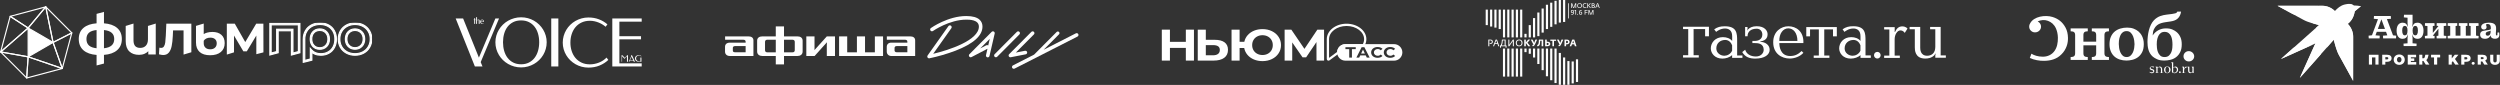 <?xml version="1.0" encoding="UTF-8"?> <svg xmlns="http://www.w3.org/2000/svg" width="7800" height="265" viewBox="0 0 7800 265" fill="none"><rect x="0" y="0" width="7800" height="265" fill="#333333" stroke="none"/><path d="M324.394 150.548C335.055 149.403 342.936 146.462 348.187 141.853C353.609 137.095 356.372 130.435 356.372 121.711C356.372 113.107 353.613 106.636 348.208 102.114L348.198 102.105L348.189 102.097C343.054 97.604 335.179 94.768 324.394 93.735V150.548ZM301.324 93.735C290.538 94.768 282.664 97.604 277.529 102.097C272.343 106.735 269.696 113.22 269.696 121.711C269.696 130.447 272.349 137.109 277.539 141.861L278.049 142.305C283.19 146.652 290.897 149.442 301.324 150.549V93.735ZM656.354 117.468C651.483 117.468 647.229 118.372 643.562 120.147C640.117 121.869 637.486 124.254 635.631 127.3V134.86C635.631 140.786 637.465 145.359 641.04 148.718C644.627 152.088 649.511 153.829 655.828 153.829C662.269 153.829 667.207 152.084 670.79 148.718C674.371 145.355 676.2 140.837 676.2 135.036C676.2 129.469 674.432 125.264 670.996 122.258L670.981 122.245L670.968 122.231C667.632 119.11 662.819 117.468 656.354 117.468ZM732.547 73.886L732.897 74.489L765.194 131.265L799.035 74.468L799.376 73.886H821.756V75.076L821.931 162.474L821.939 163.399L821.04 163.63L801.229 168.734L799.742 169.118V110.911L770.396 159.494L770.046 160.07H759.23L758.88 159.485L730.066 110.811V163.354L729.231 163.614L709.245 169.833L707.702 170.314V73.886H732.547ZM485.927 169.886H462.681V159.854C459.451 163.11 455.624 165.718 451.209 167.68L451.203 167.683L451.197 167.686C445.893 169.976 440.121 171.114 433.894 171.114C421.163 171.114 410.965 167.598 403.446 160.442L403.437 160.436C395.886 153.128 392.206 142.427 392.206 128.549V80.937L393.047 80.679L414.961 73.94L416.503 73.465V125.568C416.503 133.819 418.337 139.789 421.796 143.693C425.371 147.479 430.511 149.446 437.4 149.446C444.847 149.446 450.65 147.145 454.945 142.629L454.946 142.628C459.346 138.008 461.63 131.33 461.63 122.413V80.937L462.471 80.679L484.385 73.94L485.927 73.465V169.886ZM597.002 73.886V163.002L596.154 163.257L574.239 169.836L572.705 170.297V94.853H539.97L539.148 112.3C538.562 124.727 537.388 135.196 535.618 143.693C533.955 152.12 531.027 158.923 526.776 164.024L526.775 164.023C522.545 169.123 516.697 171.639 509.381 171.64C505.966 171.64 501.822 170.971 496.976 169.671L496.04 169.42L496.095 168.453L497.146 150.044L497.227 148.656L498.586 148.947C500.172 149.287 501.486 149.446 502.543 149.446C506.611 149.446 509.545 147.875 511.529 144.742C513.642 141.291 514.995 137.2 515.562 132.44L515.563 132.429L515.565 132.416C516.258 127.442 516.841 120.353 517.307 111.132L518.884 75.026L518.935 73.886H597.002ZM635.631 106.393C638.502 104.489 641.978 102.966 646.033 101.808L646.04 101.805C651.182 100.371 656.726 99.658 662.665 99.658C674.547 99.658 683.98 102.63 690.807 108.726C697.665 114.846 701.021 123.5 701.021 134.509C701.021 146.38 696.989 155.74 688.841 162.429C680.732 169.086 669.621 172.341 655.653 172.341C641.572 172.341 630.61 169.028 622.954 162.223L622.946 162.216C615.276 155.276 611.509 145.455 611.509 132.932V80.724L612.358 80.469L634.098 73.937L635.631 73.476V106.393ZM324.394 72.742C341.887 74.04 355.527 78.736 365.169 86.965L365.634 87.363C375.33 95.769 380.143 107.266 380.143 121.711C380.143 136.496 375.18 148.242 365.18 156.797C355.537 165.147 341.895 169.905 324.394 171.207V198.267L323.501 198.498L302.814 203.859L301.324 204.246V171.381C283.822 170.08 270.18 165.323 260.537 156.973C250.65 148.413 245.75 136.608 245.75 121.711C245.75 106.929 250.653 95.292 260.55 86.964C270.192 78.736 283.831 74.04 301.324 72.742V43.26L302.206 43.023L322.893 37.462L324.394 37.059V72.742Z" fill="white"></path><mask id="mask0_1175_58824" style="mask-type:luminance" maskUnits="userSpaceOnUse" x="839" y="69" width="323" height="128"><mask id="mask1_1175_58824" style="mask-type:luminance" maskUnits="userSpaceOnUse" x="839" y="69" width="323" height="128"><path d="M839.414 196.914H1161.74V69.864H839.414V196.914Z" fill="white"></path></mask><g mask="url(#mask1_1175_58824)"><path d="M839.406 69.86H1161.74V196.914H839.406V69.86Z" fill="black"></path><mask id="mask2_1175_58824" style="mask-type:luminance" maskUnits="userSpaceOnUse" x="839" y="69" width="323" height="128"><path d="M839.406 196.914H1161.74V69.864H839.406V196.914Z" fill="white"></path></mask><g mask="url(#mask2_1175_58824)"><path d="M841.188 71.638H1160.1V194.91H841.188V71.638Z" fill="white"></path><path fill-rule="evenodd" clip-rule="evenodd" d="M933.328 162.761V75.077H843.57V168.695L865.489 162.761V93.66H911.592V168.695L933.328 162.761ZM1107.6 151.163C1115.67 151.163 1122.32 148.475 1127.59 143.098C1132.85 137.722 1135.48 130.651 1135.48 121.886C1135.48 113.119 1132.85 106.05 1127.59 100.672C1122.32 95.296 1115.67 92.608 1107.6 92.608C1099.54 92.608 1092.87 95.296 1087.62 100.672C1082.47 106.05 1079.9 113.119 1079.9 121.886C1079.9 130.651 1082.47 137.722 1087.62 143.098C1092.87 148.475 1099.54 151.163 1107.6 151.163ZM1107.6 169.922C1098.13 169.922 1089.6 167.876 1082 163.785C1074.41 159.695 1068.45 154.026 1064.12 146.78C1059.92 139.417 1057.81 131.119 1057.81 121.886C1057.81 112.653 1059.92 104.413 1064.12 97.167C1068.45 89.92 1074.41 84.252 1082 80.161C1089.6 76.071 1098.13 74.025 1107.6 74.025C1117.19 74.025 1125.78 76.071 1133.37 80.161C1140.97 84.252 1146.87 89.92 1151.07 97.167C1155.4 104.413 1157.56 112.653 1157.56 121.886C1157.56 131.119 1155.4 139.417 1151.07 146.78C1146.87 154.026 1140.97 159.695 1133.37 163.785C1125.78 167.876 1117.19 169.922 1107.6 169.922ZM997.787 151.338C1005.97 151.338 1012.63 148.65 1017.77 143.274C1022.92 137.781 1025.49 130.709 1025.49 122.061C1025.49 113.412 1022.92 106.341 1017.77 100.848C1012.63 95.355 1005.97 92.608 997.787 92.608C989.492 92.608 982.828 95.296 977.801 100.672C972.775 106.05 970.262 113.119 970.262 121.886C970.262 130.651 972.775 137.781 977.801 143.274C982.947 148.65 989.603 151.338 997.787 151.338ZM998.662 74.025C1008.37 74.025 1016.83 76.012 1024.09 79.986C1031.44 83.96 1037.12 89.57 1041.09 96.816C1045.18 104.062 1047.22 112.477 1047.22 122.061C1047.22 131.528 1045.3 139.885 1041.44 147.131C1037.58 154.377 1032.15 159.987 1025.14 163.961C1018.24 167.934 1010.23 169.922 1001.12 169.922C988.148 169.922 977.976 165.773 970.612 157.474V185.939L948.526 191.555V122.236C948.526 112.77 950.625 104.413 954.833 97.167C959.04 89.803 964.885 84.135 972.369 80.161C979.964 76.071 988.728 74.025 998.662 74.025Z" fill="#030505"></path></g></g></mask><g mask="url(#mask0_1175_58824)"><mask id="mask3_1175_58824" style="mask-type:luminance" maskUnits="userSpaceOnUse" x="839" y="69" width="323" height="128"><path d="M839.414 196.914H1161.74V69.864H839.414V196.914Z" fill="white"></path></mask><g mask="url(#mask3_1175_58824)"><path d="M932.711 160.458L910.975 166.392L912.232 170.989L933.968 165.056L932.711 160.458ZM913.99 93.657H909.218V168.691H913.99V93.657ZM911.604 91.274H865.5V96.04H911.604V91.274ZM863.114 162.757H867.878V93.656H863.114V162.757ZM864.872 160.457L842.961 166.39L844.202 170.991L866.12 165.057L864.872 160.457ZM845.967 75.074H841.195V168.691H845.967V75.074ZM843.581 77.456H933.339V72.691H843.581V77.456ZM930.961 162.757H935.725V75.073H930.961V162.757ZM1107.61 148.777C1100.14 148.777 1094.1 146.311 1089.33 141.429L1085.92 144.761C1091.67 150.631 1098.95 153.542 1107.61 153.542V148.777ZM1089.35 141.448C1084.7 136.593 1082.29 130.151 1082.29 121.882H1077.53C1077.53 131.145 1080.26 138.845 1085.9 144.742L1089.35 141.448ZM1082.29 121.882C1082.29 113.613 1084.7 107.171 1089.35 102.317L1085.9 99.022C1080.26 104.92 1077.53 112.62 1077.53 121.882H1082.29ZM1089.33 102.336C1094.1 97.453 1100.14 94.988 1107.61 94.988V90.222C1098.95 90.222 1091.67 93.133 1085.92 99.003L1089.33 102.336ZM1107.61 94.988C1115.08 94.988 1121.12 97.453 1125.89 102.336L1129.3 99.003C1123.56 93.133 1116.27 90.222 1107.61 90.222V94.988ZM1125.89 102.336C1130.65 107.194 1133.1 113.628 1133.1 121.882H1137.87C1137.87 112.605 1135.07 104.898 1129.3 99.003L1125.89 102.336ZM1133.1 121.882C1133.1 130.136 1130.65 136.571 1125.89 141.429L1129.3 144.761C1135.07 138.866 1137.87 131.16 1137.87 121.882H1133.1ZM1125.89 141.429C1121.12 146.311 1115.08 148.777 1107.61 148.777V153.542C1116.27 153.542 1123.56 150.631 1129.3 144.761L1125.89 141.429ZM1107.61 172.301C1117.55 172.301 1126.53 170.177 1134.51 165.881L1132.25 161.684C1125.04 165.567 1116.85 167.535 1107.61 167.535V172.301ZM1134.51 165.881C1142.49 161.587 1148.72 155.612 1153.15 147.973L1149.03 145.58C1145.05 152.434 1139.47 157.795 1132.25 161.684L1134.51 165.881ZM1153.15 147.984C1157.7 140.225 1159.96 131.504 1159.96 121.882H1155.19C1155.19 130.727 1153.13 138.603 1149.03 145.57L1153.15 147.984ZM1159.96 121.882C1159.96 112.26 1157.7 103.592 1153.14 95.942L1149.04 98.384C1153.13 105.227 1155.19 113.037 1155.19 121.882H1159.96ZM1153.15 95.966C1148.72 88.327 1142.49 82.352 1134.51 78.059L1132.25 82.256C1139.47 86.144 1145.05 91.505 1149.03 98.359L1153.15 95.966ZM1134.51 78.059C1126.53 73.762 1117.55 71.639 1107.61 71.639V76.405C1116.85 76.405 1125.04 78.372 1132.25 82.256L1134.51 78.059ZM1107.61 71.639C1097.79 71.639 1088.86 73.764 1080.88 78.059L1083.14 82.256C1090.36 78.37 1098.5 76.405 1107.61 76.405V71.639ZM1080.88 78.059C1072.92 82.349 1066.64 88.317 1062.09 95.942L1066.18 98.384C1070.27 91.517 1075.92 86.147 1083.14 82.256L1080.88 78.059ZM1062.08 95.966C1057.63 103.612 1055.44 112.272 1055.44 121.882H1060.21C1060.21 113.025 1062.22 105.206 1066.19 98.359L1062.08 95.966ZM1055.44 121.882C1055.44 131.492 1057.63 140.204 1062.07 147.959L1066.2 145.595C1062.22 138.623 1060.21 130.739 1060.21 121.882H1055.44ZM1062.09 147.998C1066.64 155.623 1072.92 161.59 1080.88 165.881L1083.14 161.684C1075.92 157.792 1070.27 152.423 1066.18 145.556L1062.09 147.998ZM1080.88 165.881C1088.86 170.175 1097.79 172.301 1107.61 172.301V167.535C1098.5 167.535 1090.36 165.57 1083.14 161.684L1080.88 165.881ZM997.798 148.952C990.195 148.952 984.183 146.48 979.538 141.623L976.087 144.918C981.733 150.813 989.042 153.718 997.798 153.718V148.952ZM979.57 141.662C975.013 136.684 972.659 130.164 972.659 121.882H967.895C967.895 131.131 970.559 138.87 976.055 144.879L979.57 141.662ZM972.659 121.882C972.659 113.598 975.021 107.149 979.554 102.297L976.071 99.042C970.559 104.942 967.895 112.635 967.895 121.882H972.659ZM979.554 102.297C984.072 97.466 990.068 94.988 997.798 94.988V90.222C988.931 90.222 981.606 93.12 976.071 99.042L979.554 102.297ZM997.798 94.988C1005.39 94.988 1011.4 97.506 1016.04 102.473L1019.53 99.216C1013.89 93.197 1006.58 90.222 997.798 90.222V94.988ZM1016.04 102.473C1020.71 107.458 1023.11 113.916 1023.11 122.058H1027.89C1027.89 112.901 1025.14 105.216 1019.53 99.216L1016.04 102.473ZM1023.11 122.058C1023.11 130.198 1020.71 136.656 1016.04 141.642L1019.53 144.899C1025.14 138.898 1027.89 131.214 1027.89 122.058H1023.11ZM1016.06 141.623C1011.41 146.48 1005.4 148.952 997.798 148.952V153.718C1006.56 153.718 1013.86 150.813 1019.5 144.918L1016.06 141.623ZM998.673 71.639C988.406 71.639 979.244 73.755 971.251 78.059L973.51 82.256C980.707 78.379 989.074 76.405 998.673 76.405V71.639ZM971.259 78.053C963.378 82.239 957.206 88.227 952.776 95.98L956.912 98.345C960.897 91.373 966.416 86.024 973.494 82.262L971.259 78.053ZM952.784 95.966C948.339 103.622 946.152 112.401 946.152 122.233H950.915C950.915 113.13 952.935 105.197 956.904 98.359L952.784 95.966ZM946.152 191.552H950.916L950.915 122.233H946.152V191.552ZM949.126 193.862L971.211 188.245L970.034 183.626L947.949 189.242L949.126 193.862ZM973.009 157.471H968.245V185.936H973.009V157.471ZM968.842 159.052C976.739 167.948 987.603 172.301 1001.13 172.301V167.535C988.708 167.535 979.244 163.59 972.405 155.889L968.842 159.052ZM1001.13 172.301C1010.6 172.301 1019.03 170.233 1026.33 166.022L1023.96 161.893C1017.47 165.629 1009.89 167.535 1001.13 167.535V172.301ZM1026.33 166.031C1033.74 161.829 1039.49 155.885 1043.55 148.247L1039.35 146.008C1035.7 152.862 1030.58 158.137 1023.97 161.884L1026.33 166.031ZM1043.55 148.247C1047.62 140.607 1049.62 131.854 1049.62 122.058H1044.86C1044.86 131.194 1043 139.155 1039.35 146.008L1043.55 148.247ZM1049.62 122.058C1049.62 112.126 1047.5 103.296 1043.18 95.641L1039.03 97.984C1042.88 104.821 1044.86 112.821 1044.86 122.058H1049.62ZM1043.19 95.666C1039 88.012 1032.99 82.074 1025.23 77.885L1022.96 82.08C1029.93 85.838 1035.27 91.12 1039.01 97.958L1043.19 95.666ZM1025.24 77.893C1017.59 73.695 1008.71 71.639 998.673 71.639V76.405C1008.04 76.405 1016.11 78.322 1022.95 82.072L1025.24 77.893ZM911.604 168.691L909.218 168.691V171.811L912.232 170.989L911.604 168.691ZM911.604 93.657H913.99V91.274H911.604V93.657ZM865.5 91.274H863.114V93.657H865.5V91.274ZM865.5 162.757L866.12 165.057L867.878 164.58V162.757H865.5ZM843.581 168.691L841.195 168.691L841.195 171.805L844.202 170.991L843.581 168.691ZM843.581 72.691H841.195L841.195 75.074H843.581V72.691ZM933.339 162.757L933.968 165.056L935.725 164.577V162.757H933.339ZM933.339 75.074L935.725 75.073V72.691L933.339 72.691L933.339 75.074ZM1087.63 143.095L1085.9 144.742L1085.91 144.752L1085.92 144.761L1087.63 143.095ZM1087.63 100.669L1085.92 99.003L1085.91 99.012L1085.9 99.022L1087.63 100.669ZM1151.09 146.777L1149.03 145.57V145.575L1149.03 145.58L1151.09 146.777ZM1151.09 97.163L1149.03 98.359L1149.03 98.372L1149.04 98.384L1151.09 97.163ZM1064.14 97.163L1062.09 95.942L1062.08 95.954L1062.08 95.966L1064.14 97.163ZM1064.14 146.777L1062.07 147.959L1062.08 147.978L1062.09 147.998L1064.14 146.777ZM977.813 143.27L976.055 144.879L976.071 144.898L976.087 144.918L977.813 143.27ZM1017.78 143.27L1019.5 144.918L1019.52 144.908L1019.53 144.899L1017.78 143.27ZM972.381 80.158L973.494 82.262L973.502 82.259L973.51 82.256L972.381 80.158ZM954.844 97.163L956.904 98.359L956.912 98.352V98.345L954.844 97.163ZM948.537 191.552H946.152V194.617L949.126 193.862L948.537 191.552ZM970.623 185.936L971.211 188.245L973.009 187.788V185.936H970.623ZM970.623 157.471L972.405 155.889L968.245 151.194V157.471H970.623ZM1025.15 163.958L1023.97 161.884L1023.96 161.888L1023.96 161.893L1025.15 163.958ZM1041.1 96.812L1039.01 97.958L1039.02 97.971L1039.03 97.984L1041.1 96.812ZM1024.1 79.982L1022.95 82.072L1022.95 82.075L1022.96 82.08L1024.1 79.982Z" fill="white"></path><path d="M912.232 170.989L910.975 166.392L932.711 160.458L933.968 165.056M912.232 170.989L933.968 165.056M912.232 170.989L909.218 171.811V168.691M912.232 170.989L911.604 168.691L909.218 168.691M933.968 165.056L933.339 162.757H935.725M933.968 165.056L935.725 164.577V162.757M913.99 93.657H909.218V168.691M913.99 93.657V168.691H909.218M913.99 93.657H911.604V91.274M913.99 93.657V91.274H911.604M911.604 91.274H865.5M911.604 91.274V96.04H865.5V91.274M865.5 91.274H863.114V93.657H865.5V91.274ZM867.878 162.757H863.114V93.656H867.878V162.757ZM867.878 162.757V164.58L866.12 165.057M867.878 162.757H865.5L866.12 165.057M844.202 170.991L842.961 166.39L864.872 160.457L866.12 165.057M844.202 170.991L866.12 165.057M844.202 170.991L841.195 171.805L841.195 168.691M844.202 170.991L843.581 168.691L841.195 168.691M841.195 75.074H845.967V168.691H841.195M841.195 75.074V168.691M841.195 75.074L841.195 72.691H843.581M841.195 75.074H843.581V72.691M933.339 72.691V77.456H843.581V72.691M933.339 72.691H843.581M933.339 72.691L935.725 72.691V75.073M933.339 72.691L933.339 75.074L935.725 75.073M935.725 162.757H930.961V75.073H935.725M935.725 162.757V75.073M1107.61 148.777C1100.14 148.777 1094.1 146.311 1089.33 141.429L1085.92 144.761M1107.61 148.777V153.542M1107.61 148.777C1115.08 148.777 1121.12 146.311 1125.89 141.429M1085.92 144.761C1091.67 150.631 1098.95 153.542 1107.61 153.542M1085.92 144.761L1085.91 144.752L1085.9 144.742M1085.92 144.761L1087.63 143.095L1085.9 144.742M1107.61 153.542C1116.27 153.542 1123.56 150.631 1129.3 144.761M1082.29 121.882C1082.29 130.151 1084.7 136.593 1089.35 141.448L1085.9 144.742M1082.29 121.882H1077.53M1082.29 121.882C1082.29 113.613 1084.7 107.171 1089.35 102.317L1085.9 99.022M1077.53 121.882C1077.53 131.145 1080.26 138.845 1085.9 144.742M1077.53 121.882C1077.53 112.62 1080.26 104.92 1085.9 99.022M1085.9 99.022L1085.91 99.012L1085.92 99.003M1085.9 99.022L1087.63 100.669L1085.92 99.003M1107.61 94.988C1100.14 94.988 1094.1 97.453 1089.33 102.336L1085.92 99.003M1107.61 94.988V90.222M1107.61 94.988C1115.08 94.988 1121.12 97.453 1125.89 102.336M1107.61 90.222C1098.95 90.222 1091.67 93.133 1085.92 99.003M1107.61 90.222C1116.27 90.222 1123.56 93.133 1129.3 99.003M1125.89 102.336L1129.3 99.003M1125.89 102.336C1130.65 107.194 1133.1 113.628 1133.1 121.882M1125.89 102.336L1127.6 100.669M1129.3 99.003C1135.07 104.898 1137.87 112.605 1137.87 121.882M1133.1 121.882H1137.87M1133.1 121.882C1133.1 130.136 1130.65 136.571 1125.89 141.429M1137.87 121.882C1137.87 131.16 1135.07 138.866 1129.3 144.761M1125.89 141.429L1129.3 144.761M1125.89 141.429L1127.6 143.095M1107.61 172.301C1117.55 172.301 1126.53 170.177 1134.51 165.881M1107.61 172.301V167.535M1107.61 172.301C1097.79 172.301 1088.86 170.175 1080.88 165.881M1134.51 165.881L1132.25 161.684M1134.51 165.881C1142.49 161.587 1148.72 155.612 1153.15 147.973L1149.03 145.58M1132.25 161.684C1125.04 165.567 1116.85 167.535 1107.61 167.535M1132.25 161.684C1139.47 157.795 1145.05 152.434 1149.03 145.58M1132.25 161.684L1133.38 163.782M1107.61 167.535C1098.5 167.535 1090.36 165.57 1083.14 161.684M1149.03 145.58L1149.03 145.575V145.57M1149.03 145.58L1151.09 146.777L1149.03 145.57M1159.96 121.882C1159.96 131.504 1157.7 140.225 1153.15 147.984L1149.03 145.57M1159.96 121.882H1155.19M1159.96 121.882C1159.96 112.26 1157.7 103.592 1153.14 95.942L1149.04 98.384M1155.19 121.882C1155.19 130.727 1153.13 138.603 1149.03 145.57M1155.19 121.882C1155.19 113.037 1153.13 105.227 1149.04 98.384M1149.04 98.384L1149.03 98.372L1149.03 98.359M1149.04 98.384L1151.09 97.163L1149.03 98.359M1134.51 78.059C1142.49 82.352 1148.72 88.327 1153.15 95.966L1149.03 98.359M1134.51 78.059L1132.25 82.256M1134.51 78.059C1126.53 73.762 1117.55 71.639 1107.61 71.639M1132.25 82.256C1139.47 86.144 1145.05 91.505 1149.03 98.359M1132.25 82.256C1125.04 78.372 1116.85 76.405 1107.61 76.405M1132.25 82.256L1133.38 80.158M1107.61 71.639V76.405M1107.61 71.639C1097.79 71.639 1088.86 73.764 1080.88 78.059M1107.61 76.405C1098.5 76.405 1090.36 78.37 1083.14 82.256M1080.88 78.059L1083.14 82.256M1080.88 78.059C1072.92 82.349 1066.64 88.317 1062.09 95.942M1080.88 78.059L1082.01 80.158M1083.14 82.256C1075.92 86.147 1070.27 91.517 1066.18 98.384L1062.09 95.942M1062.09 95.942L1064.14 97.163L1062.08 95.966M1062.09 95.942L1062.08 95.954L1062.08 95.966M1062.08 95.966C1057.63 103.612 1055.44 112.272 1055.44 121.882M1062.08 95.966L1066.19 98.359C1062.22 105.206 1060.21 113.025 1060.21 121.882M1055.44 121.882H1060.21M1055.44 121.882C1055.44 131.492 1057.63 140.204 1062.07 147.959M1060.21 121.882C1060.21 130.739 1062.22 138.623 1066.2 145.595L1062.07 147.959M1062.07 147.959L1064.14 146.777L1062.09 147.998M1062.07 147.959L1062.08 147.978L1062.09 147.998M1062.09 147.998C1066.64 155.623 1072.92 161.59 1080.88 165.881M1062.09 147.998L1066.18 145.556C1070.27 152.423 1075.92 157.792 1083.14 161.684M1080.88 165.881L1083.14 161.684M1080.88 165.881L1082.01 163.782M997.798 148.952C990.195 148.952 984.183 146.48 979.538 141.623L976.087 144.918M997.798 148.952V153.718M997.798 148.952C1005.4 148.952 1011.41 146.48 1016.06 141.623L1019.5 144.918M976.087 144.918C981.733 150.813 989.042 153.718 997.798 153.718M976.087 144.918L976.071 144.898L976.055 144.879M976.087 144.918L977.813 143.27L976.055 144.879M997.798 153.718C1006.56 153.718 1013.86 150.813 1019.5 144.918M972.659 121.882C972.659 130.164 975.013 136.684 979.57 141.662L976.055 144.879M972.659 121.882H967.895M972.659 121.882C972.659 113.598 975.021 107.149 979.554 102.297M967.895 121.882C967.895 131.131 970.559 138.87 976.055 144.879M967.895 121.882C967.895 112.635 970.559 104.942 976.071 99.042M979.554 102.297L976.071 99.042M979.554 102.297C984.072 97.466 990.068 94.988 997.798 94.988M979.554 102.297L977.813 100.669M976.071 99.042C981.606 93.12 988.931 90.222 997.798 90.222M997.798 94.988V90.222M997.798 94.988C1005.39 94.988 1011.4 97.506 1016.04 102.473M997.798 90.222C1006.58 90.222 1013.89 93.197 1019.53 99.216M1016.04 102.473L1019.53 99.216M1016.04 102.473C1020.71 107.458 1023.11 113.916 1023.11 122.058M1019.53 99.216C1025.14 105.216 1027.89 112.901 1027.89 122.058M1019.53 99.216L1017.78 100.845M1023.11 122.058H1027.89M1023.11 122.058C1023.11 130.198 1020.71 136.656 1016.04 141.642L1019.53 144.899M1027.89 122.058C1027.89 131.214 1025.14 138.898 1019.53 144.899M1019.53 144.899L1019.52 144.908L1019.5 144.918M1019.53 144.899L1017.78 143.27L1019.5 144.918M998.673 71.639C988.406 71.639 979.244 73.755 971.251 78.059L973.51 82.256M998.673 71.639V76.405M998.673 71.639C1008.71 71.639 1017.59 73.695 1025.24 77.893L1022.95 82.072M973.51 82.256C980.707 78.379 989.074 76.405 998.673 76.405M973.51 82.256L973.502 82.259L973.494 82.262M973.51 82.256L972.381 80.158L973.494 82.262M998.673 76.405C1008.04 76.405 1016.11 78.322 1022.95 82.072M956.912 98.345L952.776 95.98C957.206 88.227 963.378 82.239 971.259 78.053L973.494 82.262M956.912 98.345C960.897 91.373 966.416 86.024 973.494 82.262M956.912 98.345V98.352L956.904 98.359M956.912 98.345L954.844 97.163L956.904 98.359M946.152 122.233C946.152 112.401 948.339 103.622 952.784 95.966L956.904 98.359M946.152 122.233H950.915M946.152 122.233V191.552M950.915 122.233C950.915 113.13 952.935 105.197 956.904 98.359M950.915 122.233L950.916 191.552H946.152M946.152 191.552H948.537L949.126 193.862M946.152 191.552V194.617L949.126 193.862M949.126 193.862L971.211 188.245M949.126 193.862L947.949 189.242L970.034 183.626L971.211 188.245M971.211 188.245L970.623 185.936H973.009M971.211 188.245L973.009 187.788V185.936M968.245 157.471H973.009V185.936M968.245 157.471V185.936H973.009M968.245 157.471V151.194L972.405 155.889M968.245 157.471H970.623L972.405 155.889M1001.13 172.301C987.603 172.301 976.739 167.948 968.842 159.052L972.405 155.889M1001.13 172.301V167.535M1001.13 172.301C1010.6 172.301 1019.03 170.233 1026.33 166.022L1023.96 161.893M1001.13 167.535C988.708 167.535 979.244 163.59 972.405 155.889M1001.13 167.535C1009.89 167.535 1017.47 165.629 1023.96 161.893M1023.96 161.893L1023.96 161.888L1023.97 161.884M1023.96 161.893L1025.15 163.958L1023.97 161.884M1043.55 148.247C1039.49 155.885 1033.74 161.829 1026.33 166.031L1023.97 161.884M1043.55 148.247L1039.35 146.008M1043.55 148.247C1047.62 140.607 1049.62 131.854 1049.62 122.058M1039.35 146.008C1035.7 152.862 1030.58 158.137 1023.97 161.884M1039.35 146.008C1043 139.155 1044.86 131.194 1044.86 122.058M1039.35 146.008L1041.45 147.127M1049.62 122.058H1044.86M1049.62 122.058C1049.62 112.126 1047.5 103.296 1043.18 95.641L1039.03 97.984M1044.86 122.058C1044.86 112.821 1042.88 104.821 1039.03 97.984M1039.03 97.984L1039.02 97.971L1039.01 97.958M1039.03 97.984L1041.1 96.812L1039.01 97.958M1022.96 82.08L1025.23 77.885C1032.99 82.074 1039 88.012 1043.19 95.666L1039.01 97.958M1022.96 82.08C1029.93 85.838 1035.27 91.12 1039.01 97.958M1022.96 82.08L1022.95 82.075L1022.95 82.072M1022.96 82.08L1024.1 79.982L1022.95 82.072" stroke="white" stroke-width="3.566" stroke-miterlimit="10"></path></g></g><path d="M87.778 177.293L83.312 243.359L194.346 213.637L87.778 177.293Z" stroke="white" stroke-width="3.566" stroke-linecap="round" stroke-linejoin="round"></path><path d="M165.543 132.325L87.773 177.293L194.341 213.637L165.543 132.325Z" stroke="white" stroke-width="3.566" stroke-linecap="round" stroke-linejoin="round"></path><path d="M224.067 102.604L165.547 132.325L194.345 213.637L224.067 102.604Z" stroke="white" stroke-width="3.566" stroke-linecap="round" stroke-linejoin="round"></path><path d="M142.758 21.295L165.55 132.328L224.07 102.607L142.758 21.295Z" stroke="white" stroke-width="3.566" stroke-linecap="round" stroke-linejoin="round"></path><path d="M87.781 87.361L142.759 21.295L165.551 132.328L87.781 87.361Z" stroke="white" stroke-width="3.566" stroke-linecap="round" stroke-linejoin="round"></path><path d="M31.719 51.015L87.774 87.359L142.752 21.293L31.719 51.015Z" stroke="white" stroke-width="3.566" stroke-linecap="round" stroke-linejoin="round"></path><path d="M87.777 177.293L2 162.047L87.777 87.358V177.293Z" stroke="white" stroke-width="3.566" stroke-linecap="round" stroke-linejoin="round"></path><path d="M31.722 51.014L2 162.047L87.777 87.358L31.722 51.014Z" stroke="white" stroke-width="3.566" stroke-linecap="round" stroke-linejoin="round"></path><path d="M83.312 243.359L87.778 177.293L2 162.047L83.312 243.359Z" stroke="white" stroke-width="3.566" stroke-linecap="round" stroke-linejoin="round"></path><path d="M87.781 87.358L165.551 132.325L87.781 177.293V87.358Z" fill="white"></path><path d="M1481.61 207.394H1505.39L1499.75 193.801L1556.99 57.662H1545.6L1494.2 179.803L1444.92 57.662H1421.74L1481.61 207.394ZM1647.01 207.493C1653.79 205.615 1660.14 202.98 1666.06 199.588C1671.97 196.2 1677.36 192.122 1682.23 187.352C1687.1 182.587 1691.27 177.3 1694.73 171.493C1698.19 165.689 1700.87 159.443 1702.79 152.762C1704.71 146.081 1705.66 139.12 1705.66 131.868C1705.66 124.753 1704.71 117.87 1702.79 111.227C1700.87 104.579 1698.19 98.374 1694.73 92.6C1691.27 86.825 1687.1 81.559 1682.23 76.79C1677.36 72.024 1671.97 67.946 1666.06 64.554C1660.14 61.17 1653.79 58.552 1647.01 56.707C1640.22 54.862 1633.17 53.939 1625.85 53.939C1618.45 53.939 1611.35 54.883 1604.53 56.76C1597.71 58.643 1591.33 61.257 1585.38 64.616C1579.44 67.975 1574.03 72.033 1569.15 76.798C1564.28 81.563 1560.1 86.833 1556.61 92.608C1553.11 98.383 1550.41 104.592 1548.5 111.235C1546.58 117.883 1545.63 124.762 1545.63 131.877C1545.63 139.128 1546.58 146.09 1548.5 152.77C1550.41 159.451 1553.12 165.693 1556.61 171.501C1560.1 177.309 1564.28 182.595 1569.15 187.361C1574.02 192.126 1579.43 196.205 1585.38 199.596C1591.33 202.988 1597.71 205.623 1604.53 207.501C1611.35 209.379 1618.45 210.323 1625.85 210.323C1633.17 210.314 1640.22 209.371 1647.01 207.493ZM1601.45 195.207C1594.4 191.65 1588.5 186.786 1583.76 180.605C1579.03 174.43 1575.45 167.162 1573.03 158.806C1570.61 150.45 1569.4 141.469 1569.4 131.868C1569.4 122.338 1570.59 113.407 1572.98 105.084C1575.36 96.761 1578.93 89.543 1583.67 83.433C1588.4 77.323 1594.28 72.509 1601.3 68.984C1608.32 65.46 1616.51 63.697 1625.85 63.697C1635.05 63.697 1643.18 65.46 1650.24 68.984C1657.29 72.509 1663.19 77.328 1667.92 83.433C1672.66 89.543 1676.24 96.761 1678.66 105.084C1681.08 113.407 1682.29 122.338 1682.29 131.868C1682.29 141.469 1681.06 150.446 1678.61 158.806C1676.16 167.162 1672.54 174.43 1667.77 180.605C1663 186.781 1657.11 191.65 1650.09 195.207C1643.07 198.765 1634.98 200.544 1625.85 200.544C1616.64 200.548 1608.51 198.769 1601.45 195.207ZM1742.06 57.662H1719.89V207.394H1742.06V57.662ZM1814.64 57.36C1807.78 59.242 1801.38 61.877 1795.44 65.265C1789.49 68.657 1784.08 72.732 1779.21 77.501C1774.34 82.267 1770.17 87.553 1766.71 93.361C1763.25 99.169 1760.57 105.427 1758.65 112.141C1756.74 118.855 1755.78 125.804 1755.78 132.985C1755.78 140.17 1756.74 147.066 1758.65 153.676C1760.57 160.291 1763.25 166.483 1766.71 172.254C1770.17 178.028 1774.34 183.282 1779.21 188.014C1784.08 192.746 1789.49 196.825 1795.44 200.25C1801.39 203.675 1807.78 206.31 1814.64 208.155C1821.49 210 1828.65 210.922 1836.1 210.922C1848.46 210.922 1859.89 208.809 1870.37 204.577C1880.85 200.349 1890.05 194.475 1897.98 186.955L1892.24 179.604C1889.15 182.963 1885.6 185.95 1881.61 188.564C1877.61 191.183 1873.36 193.396 1868.86 195.212C1864.36 197.024 1859.69 198.401 1854.85 199.34C1850.01 200.283 1845.24 200.751 1840.53 200.751C1830.72 200.751 1822.02 198.955 1814.43 195.365C1806.84 191.774 1800.48 186.889 1795.33 180.713C1790.19 174.537 1786.3 167.356 1783.64 159.165C1780.99 150.975 1779.66 142.247 1779.66 132.985C1779.66 123.521 1781.01 114.66 1783.7 106.404C1786.38 98.147 1790.32 90.933 1795.49 84.753C1800.67 78.577 1807.04 73.712 1814.64 70.151C1822.23 66.593 1830.93 64.814 1840.74 64.814C1845.31 64.814 1849.85 65.302 1854.35 66.275C1858.85 67.247 1863.18 68.558 1867.35 70.2C1871.51 71.847 1875.48 73.807 1879.24 76.091C1883 78.374 1886.43 80.823 1889.52 83.441L1895.16 75.991C1887.43 69.278 1878.58 64.024 1868.61 60.231C1858.63 56.438 1847.79 54.543 1836.1 54.543C1828.64 54.539 1821.49 55.482 1814.64 57.36ZM1910.39 57.662V207.394H2002.1V197.524H1932.46V122.809H1999.99V112.939H1932.46V67.528H2002.1V57.662H1910.39Z" fill="white"></path><path d="M1941.98 172.374H1938.26L1939.42 173.656V192.672H1940.9V175.282L1948.49 183.58L1956.12 175.307V192.672H1959.3V172.374H1956.12V173.222L1949.36 180.54L1941.98 172.374ZM1971.91 172.374H1968.51L1969.67 174.98L1961.75 192.672H1963.51L1964.67 190.037H1976.49L1977.68 192.672H1981.04L1971.91 172.374ZM1970.53 176.904L1975.89 188.697H1965.27L1970.53 176.904ZM1985.13 178.719C1985.53 177.636 1986.12 176.697 1986.88 175.902C1987.64 175.108 1988.56 174.484 1989.65 174.033C1990.73 173.582 1991.96 173.354 1993.32 173.342C1993.98 173.342 1994.63 173.404 1995.28 173.532C1995.93 173.66 1996.56 173.838 1997.17 174.066C1997.77 174.293 1998.35 174.562 1998.88 174.873C1999.42 175.183 1999.91 175.514 2000.36 175.869L2001.17 174.86C2000.06 173.958 1998.78 173.251 1997.34 172.73C1995.89 172.213 1994.33 171.952 1992.66 171.952C1991.58 171.952 1990.55 172.072 1989.56 172.308C1988.57 172.543 1987.65 172.883 1986.8 173.325C1985.94 173.768 1985.16 174.297 1984.46 174.914C1983.75 175.534 1983.15 176.225 1982.65 176.99C1982.15 177.756 1981.77 178.583 1981.49 179.477C1981.21 180.37 1981.08 181.301 1981.08 182.277C1981.08 183.443 1981.22 184.507 1981.52 185.47C1981.81 186.434 1982.23 187.303 1982.78 188.076C1983.32 188.85 1983.97 189.524 1984.72 190.095C1985.48 190.67 1986.32 191.146 1987.25 191.53C1988.18 191.911 1989.18 192.2 1990.25 192.391C1991.31 192.581 1992.42 192.676 1993.58 192.676H2001.25V179.53H1998.07V191.336H1994.88C1993.28 191.336 1991.84 191.121 1990.56 190.695C1989.28 190.269 1988.19 189.656 1987.3 188.866C1986.4 188.076 1985.72 187.121 1985.24 186.008C1984.76 184.895 1984.52 183.65 1984.52 182.277C1984.52 180.986 1984.72 179.803 1985.13 178.719Z" fill="white"></path><path d="M1484.22 61.334H1482.33V56.238L1479.64 57.048V61.334H1477.83V62.591H1479.64V74.488H1482.33V62.591H1484.22V61.334ZM1488.38 53.727H1485.56V74.488H1488.38V63.514C1489.17 63.15 1489.88 62.91 1490.51 62.794C1491.14 62.678 1491.69 62.62 1492.17 62.62C1492.46 62.62 1492.7 62.674 1492.89 62.782C1493.08 62.889 1493.22 63.026 1493.33 63.195C1493.44 63.361 1493.51 63.555 1493.56 63.766C1493.6 63.981 1493.62 64.188 1493.62 64.395V74.488H1496.46V63.961C1496.46 62.947 1496.22 62.211 1495.76 61.756C1495.31 61.301 1494.64 61.073 1493.76 61.073C1493.4 61.073 1493.04 61.094 1492.66 61.135C1492.29 61.177 1491.88 61.251 1491.44 61.359C1491 61.466 1490.53 61.607 1490.03 61.776C1489.52 61.95 1488.98 62.165 1488.38 62.426V53.727H1488.38ZM1501.72 61.636C1500.95 62.012 1500.31 62.517 1499.78 63.146C1499.25 63.774 1498.85 64.498 1498.57 65.317C1498.3 66.136 1498.16 66.984 1498.16 67.857C1498.16 68.908 1498.3 69.847 1498.59 70.662C1498.88 71.481 1499.33 72.176 1499.94 72.742C1500.55 73.309 1501.33 73.744 1502.28 74.042C1503.22 74.339 1504.35 74.488 1505.65 74.488H1508.6V73.342H1505.69C1504.82 73.342 1504.08 73.173 1503.48 72.834C1502.88 72.494 1502.39 72.068 1502.01 71.555C1501.63 71.042 1501.36 70.484 1501.19 69.88C1501.03 69.276 1500.94 68.714 1500.94 68.192H1509.55V67.535C1509.55 66.67 1509.46 65.847 1509.27 65.069C1509.09 64.292 1508.79 63.605 1508.38 63.009C1507.97 62.414 1507.43 61.942 1506.77 61.59C1506.11 61.243 1505.31 61.065 1504.36 61.065C1503.37 61.069 1502.49 61.26 1501.72 61.636ZM1505.51 62.682C1505.84 62.91 1506.1 63.216 1506.3 63.597C1506.49 63.977 1506.63 64.416 1506.71 64.908C1506.79 65.4 1506.84 65.917 1506.85 66.459V67.059H1500.94C1500.95 66.443 1501.02 65.851 1501.15 65.28C1501.27 64.709 1501.47 64.205 1501.73 63.77C1502 63.336 1502.34 62.993 1502.75 62.732C1503.16 62.471 1503.65 62.339 1504.23 62.339C1504.75 62.339 1505.18 62.455 1505.51 62.682Z" fill="white"></path><path d="M3083.23 141.93C3082.38 141.248 3081.36 140.827 3080.27 140.721C3079.19 140.614 3078.1 140.826 3077.14 141.329L3058.22 151.203L3088.06 121.332L3083.23 141.93ZM3100.68 98.468C3099.62 97.876 3098.39 97.647 3097.19 97.817C3095.98 97.986 3094.86 98.544 3094 99.407L3024.62 169.073C3023.67 170.023 3023.08 171.285 3022.98 172.63C3022.87 173.974 3023.25 175.313 3024.05 176.4C3024.84 177.489 3026 178.254 3027.3 178.559C3028.61 178.863 3029.99 178.686 3031.18 178.058L3080.94 152.066L3076.38 171.789C3076.17 172.525 3076.11 173.297 3076.2 174.058C3076.3 174.818 3076.55 175.551 3076.93 176.211C3077.32 176.872 3077.84 177.446 3078.45 177.899C3079.07 178.351 3079.77 178.672 3080.52 178.843C3081.26 179.013 3082.03 179.03 3082.78 178.891C3083.53 178.752 3084.25 178.46 3084.88 178.034C3085.52 177.608 3086.06 177.056 3086.47 176.413C3086.89 175.769 3087.17 175.047 3087.3 174.292L3103.42 104.638C3103.69 103.45 3103.57 102.207 3103.07 101.095C3102.58 99.982 3101.74 99.061 3100.68 98.468Z" fill="white"></path><path d="M3180.57 99.406C3179.52 98.354 3178.09 97.764 3176.61 97.764C3175.12 97.764 3173.69 98.354 3172.64 99.406L3103.26 169.073C3102.21 170.129 3101.62 171.563 3101.62 173.058C3101.62 174.553 3102.21 175.987 3103.26 177.044C3104.32 178.101 3105.74 178.695 3107.23 178.695C3108.72 178.695 3110.15 178.101 3111.2 177.044L3180.57 107.378C3181.09 106.854 3181.51 106.233 3181.79 105.549C3182.07 104.865 3182.21 104.132 3182.21 103.392C3182.21 102.652 3182.07 101.918 3181.79 101.234C3181.51 100.55 3181.09 99.929 3180.57 99.406Z" fill="white"></path><path d="M3204.67 162.86C3204.53 162.134 3204.25 161.443 3203.85 160.825C3203.44 160.208 3202.92 159.678 3202.31 159.264C3201.7 158.85 3201.01 158.561 3200.29 158.414C3199.57 158.266 3198.82 158.263 3198.1 158.405L3169.44 164.011L3225.79 107.385C3226.84 106.328 3227.44 104.894 3227.44 103.399C3227.44 101.904 3226.84 100.47 3225.79 99.413C3224.74 98.356 3223.31 97.762 3221.82 97.762C3220.34 97.762 3218.91 98.356 3217.86 99.413L3148.53 169.079C3147.74 169.865 3147.2 170.868 3146.98 171.962C3146.76 173.056 3146.87 174.19 3147.29 175.221C3147.72 176.252 3148.44 177.133 3149.36 177.75C3150.29 178.368 3151.38 178.696 3152.49 178.691C3152.85 178.694 3153.21 178.66 3153.56 178.59L3200.27 169.455C3200.99 169.313 3201.67 169.029 3202.29 168.621C3202.9 168.212 3203.42 167.686 3203.83 167.074C3204.24 166.461 3204.52 165.774 3204.67 165.051C3204.81 164.328 3204.81 163.583 3204.67 162.86Z" fill="white"></path><path d="M3364.27 106.494C3363.94 105.832 3363.48 105.242 3362.92 104.758C3362.36 104.274 3361.71 103.904 3361.01 103.672C3360.31 103.44 3359.57 103.348 3358.84 103.403C3358.1 103.458 3357.38 103.658 3356.73 103.991L3256.1 155.299L3304.08 107.12C3305.06 106.141 3305.61 104.813 3305.61 103.428C3305.61 102.044 3305.06 100.716 3304.08 99.736C3303.11 98.757 3301.79 98.207 3300.41 98.207C3299.03 98.207 3297.7 98.757 3296.73 99.736L3226.27 170.466L3160.81 203.817C3160.1 204.116 3159.46 204.56 3158.93 205.12C3158.39 205.68 3157.98 206.344 3157.72 207.071C3157.45 207.798 3157.34 208.572 3157.38 209.345C3157.43 210.118 3157.64 210.873 3157.98 211.563C3158.33 212.253 3158.82 212.863 3159.41 213.356C3160.01 213.848 3160.7 214.212 3161.44 214.425C3162.18 214.637 3162.96 214.694 3163.73 214.591C3164.49 214.489 3165.23 214.229 3165.89 213.828L3361.8 114.065C3363.12 113.388 3364.13 112.211 3364.59 110.791C3365.05 109.372 3364.94 107.827 3364.27 106.494Z" fill="white"></path><path d="M3065.32 83.023C3065.32 68.006 3056.54 50.011 3014.69 50.011C2958.24 50.011 2906.44 86.014 2904.25 87.553C2903.11 88.44 2902.35 89.736 2902.13 91.172C2901.91 92.607 2902.25 94.073 2903.08 95.263C2903.91 96.452 2905.17 97.275 2906.58 97.559C2908 97.843 2909.48 97.567 2910.7 96.789C2911.19 96.413 2961.84 61.273 3014.69 61.273C3024.43 61.273 3054.11 61.273 3054.11 83.023C3054.11 125.571 2961.43 156.156 2911.59 167.844L2968.15 88.091C2968.59 87.49 2968.91 86.806 2969.09 86.08C2969.26 85.353 2969.29 84.599 2969.18 83.861C2969.06 83.123 2968.8 82.416 2968.4 81.781C2968.01 81.145 2967.5 80.595 2966.89 80.161C2966.28 79.728 2965.6 79.419 2964.87 79.255C2964.15 79.09 2963.39 79.073 2962.66 79.203C2961.93 79.333 2961.23 79.608 2960.6 80.013C2959.98 80.417 2959.44 80.943 2959.02 81.559L2894.07 173.138C2893.47 173.98 2893.12 174.972 2893.05 176.004C2892.97 177.035 2893.18 178.067 2893.66 178.986C2894.13 179.906 2894.84 180.677 2895.73 181.214C2896.6 181.752 2897.62 182.036 2898.65 182.035C2899 182.038 2899.37 182.005 2899.72 181.935C2927.45 176.125 2954.69 168.176 2981.2 158.158C3037.02 136.596 3065.32 111.33 3065.32 83.023Z" fill="white"></path><path fill-rule="evenodd" clip-rule="evenodd" d="M2472.65 163.24C2476.55 163.24 2479.71 161.291 2479.71 156.543V130.594C2479.71 126.088 2476.55 124.021 2472.65 124.021H2446.12V163.24H2472.65ZM2393.67 163.24H2420.44V124.021H2393.67C2390.03 124.021 2386.87 126.088 2386.87 130.594V156.543C2386.87 161.291 2390.02 163.24 2393.67 163.24ZM2446.12 113.545H2488.26C2496.87 113.545 2504.17 117.567 2504.2 126.821V160.801C2504.2 170.061 2496.91 174.691 2488.26 174.691H2446.12V201H2420.44V174.691H2378.33C2369.68 174.691 2362.27 170.061 2362.27 160.801V126.821C2362.27 117.567 2369.68 113.545 2378.33 113.545H2420.44V82.364H2446.12V113.545Z" fill="white"></path><path fill-rule="evenodd" clip-rule="evenodd" d="M2326.36 163.12H2294.23C2287.54 163.12 2286.44 160.805 2286.44 157.155V149.707C2286.44 146.052 2288.39 143.737 2294.23 143.737H2326.36V163.12ZM2335.37 113.549H2262.34V124.025H2319.19C2323.08 124.025 2326.37 125.608 2326.37 129.989V133.037H2277.44C2267.09 133.037 2262.1 138.517 2262.1 146.071V161.053C2262.1 168.6 2267.09 174.707 2277.44 174.707H2350.7V125.85C2350.7 117.204 2343.89 113.549 2335.37 113.549Z" fill="white"></path><path d="M2541.19 156.221C2541.39 153.443 2541.42 150.655 2541.29 147.873V113.545H2515.73V174.691H2541.54L2580.01 131.867C2579.8 134.517 2579.63 138.607 2579.63 141.797V174.691H2605.19V113.545H2579.63L2541.19 156.221Z" fill="white"></path><path fill-rule="evenodd" clip-rule="evenodd" d="M2798.09 163.12H2830.95V143.756H2798.09C2792.98 143.756 2791.03 146.437 2791.03 149.726V157.398C2791.03 159.346 2792.13 163.12 2798.09 163.12ZM2766.93 113.549H2839.95C2848.49 113.549 2855.29 117.204 2855.29 125.85V174.707H2780.81C2771.68 174.707 2766.69 167.88 2766.69 161.053V146.071C2766.69 138.517 2771.92 133.037 2780.81 133.037H2830.95V129.989C2830.95 125.608 2827.67 124.025 2823.77 124.025H2766.93V113.549Z" fill="white"></path><path d="M2729.57 163.24H2698.9V113.545H2673.58V163.24H2643.28V113.545H2617.97V174.691H2755.13V113.545H2729.57V163.24Z" fill="white"></path><path d="M3725.13 92.476V189.035H3699.83V149.446H3650.17V189.035H3624.87V92.476H3650.17V130.548H3699.83V92.476H3725.13Z" fill="white"></path><path d="M3800.32 168.206C3804.01 165.357 3805.86 161.219 3805.86 155.791C3805.86 145.769 3798.89 140.756 3784.94 140.756H3762.14V172.482H3784.94C3791.5 172.482 3796.62 171.057 3800.32 168.206ZM3820.62 132.066C3827.75 137.307 3831.32 145.079 3831.32 155.378C3831.32 166.322 3827.39 174.668 3819.53 180.414C3811.67 186.162 3800.61 189.035 3786.34 189.035H3736.99V92.477H3762.14V124.203H3789.93C3803.26 124.203 3813.49 126.824 3820.62 132.066Z" fill="white"></path><path d="M3955.34 167.789C3960.23 165.216 3964.09 161.582 3966.9 156.892C3969.71 152.202 3971.11 146.823 3971.11 140.754C3971.11 134.684 3969.71 129.305 3966.9 124.614C3964.09 119.925 3960.23 116.292 3955.34 113.716C3950.45 111.143 3944.98 109.854 3938.94 109.854C3932.9 109.854 3927.44 111.143 3922.55 113.716C3917.65 116.292 3913.8 119.925 3910.99 124.614C3908.18 129.305 3906.77 134.684 3906.77 140.754C3906.77 146.823 3908.18 152.202 3910.99 156.892C3913.8 161.582 3917.65 165.216 3922.55 167.789C3927.44 170.365 3932.9 171.651 3938.94 171.651C3944.98 171.651 3950.45 170.365 3955.34 167.789ZM3968.54 97.302C3977.34 101.625 3984.23 107.578 3989.23 115.165C3994.23 122.751 3996.73 131.283 3996.73 140.754C3996.73 150.227 3994.23 158.754 3989.23 166.341C3984.23 173.928 3977.34 179.884 3968.54 184.205C3959.74 188.529 3949.88 190.688 3938.94 190.688C3929.16 190.688 3920.2 188.963 3912.08 185.515C3903.96 182.066 3897.27 177.238 3892.01 171.031C3886.76 164.825 3883.4 157.72 3881.94 149.719H3867.57V189.032H3842.43V92.474H3867.57V130.408H3882.25C3883.92 122.684 3887.38 115.809 3892.64 109.785C3897.9 103.763 3904.53 99.096 3912.55 95.784C3920.57 92.474 3929.36 90.819 3938.94 90.819C3949.88 90.819 3959.74 92.981 3968.54 97.302Z" fill="white"></path><path d="M4107.48 189.035L4107.32 131.238L4075.15 178.828H4063.91L4031.74 132.341V189.035H4008V92.476H4028.93L4069.84 152.481L4110.14 92.476H4131.06L4131.22 189.035H4107.48Z" fill="white"></path><path d="M4201.31 81.061C4171.16 81.061 4146.63 99.54 4146.63 122.251V180.504L4171.85 161.976C4172.26 155.497 4174.86 149.772 4179.25 145.355C4184.09 140.54 4190.49 137.894 4197.29 137.894H4251.89C4254.61 132.927 4255.99 127.674 4255.99 122.251C4255.99 99.54 4231.46 81.061 4201.31 81.061ZM4144.64 189.293C4143.87 189.293 4143.11 189.123 4142.41 188.787C4140.67 187.936 4139.59 186.156 4139.53 184.025V122.251C4139.53 95.624 4167.25 73.959 4201.31 73.959C4235.37 73.959 4263.09 95.624 4263.09 122.251C4263.09 129.63 4261.02 136.712 4256.95 143.308L4255.91 144.995H4197.29C4192.38 144.995 4187.75 146.907 4184.27 150.375C4180.81 153.853 4178.9 158.469 4178.9 163.363V165.157L4177.45 166.675L4148.59 187.883C4147.35 188.812 4145.97 189.293 4144.64 189.293Z" fill="white"></path><path d="M4326.99 167.748C4327.57 169.021 4328.39 170.123 4329.45 171.054C4330.51 171.986 4331.76 172.707 4333.21 173.22C4334.66 173.732 4336.25 173.988 4337.98 173.988C4339.81 173.988 4341.52 173.655 4343.09 172.987C4344.66 172.32 4346.06 171.35 4347.3 170.076L4352.86 174.547C4351.09 176.442 4348.9 177.885 4346.29 178.878C4343.68 179.872 4340.75 180.368 4337.5 180.368C4334.64 180.368 4331.98 179.957 4329.53 179.134C4327.08 178.312 4324.95 177.14 4323.15 175.618C4321.35 174.098 4319.95 172.311 4318.94 170.263C4317.93 168.213 4317.43 165.963 4317.43 163.51C4317.43 161.058 4317.93 158.806 4318.94 156.757C4319.95 154.708 4321.36 152.924 4323.18 151.402C4324.99 149.881 4327.13 148.708 4329.58 147.886C4332.04 147.064 4334.69 146.652 4337.55 146.652C4340.77 146.652 4343.68 147.141 4346.29 148.119C4348.9 149.096 4351.09 150.533 4352.86 152.426L4347.3 156.897C4346.06 155.624 4344.66 154.662 4343.09 154.01C4341.52 153.358 4339.81 153.032 4337.98 153.032C4336.25 153.032 4334.66 153.288 4333.21 153.8C4331.76 154.312 4330.51 155.035 4329.45 155.965C4328.39 156.897 4327.57 157.999 4326.99 159.272C4326.41 160.546 4326.12 161.958 4326.12 163.51C4326.12 165.063 4326.41 166.475 4326.99 167.748ZM4287.54 167.748C4288.12 169.021 4288.94 170.123 4290 171.054C4291.06 171.986 4292.31 172.707 4293.76 173.22C4295.21 173.732 4296.8 173.988 4298.53 173.988C4300.36 173.988 4302.06 173.655 4303.64 172.987C4305.21 172.32 4306.61 171.35 4307.85 170.076L4313.41 174.547C4311.64 176.442 4309.45 177.885 4306.84 178.878C4304.23 179.872 4301.3 180.368 4298.05 180.368C4295.19 180.368 4292.53 179.957 4290.08 179.134C4287.63 178.312 4285.5 177.14 4283.7 175.618C4281.9 174.098 4280.49 172.311 4279.49 170.263C4278.48 168.213 4277.98 165.963 4277.98 163.51C4277.98 161.058 4278.48 158.806 4279.49 156.757C4280.49 154.708 4281.91 152.924 4283.72 151.402C4285.54 149.881 4287.68 148.708 4290.13 147.886C4292.59 147.064 4295.24 146.652 4298.1 146.652C4301.31 146.652 4304.23 147.141 4306.84 148.119C4309.45 149.096 4311.64 150.533 4313.41 152.426L4307.85 156.897C4306.61 155.624 4305.21 154.662 4303.64 154.01C4302.06 153.358 4300.36 153.032 4298.53 153.032C4296.8 153.032 4295.21 153.288 4293.76 153.8C4292.31 154.312 4291.06 155.035 4290 155.965C4288.94 156.897 4288.12 157.999 4287.54 159.272C4286.96 160.546 4286.66 161.958 4286.66 163.51C4286.66 165.063 4286.96 166.475 4287.54 167.748ZM4264.42 179.81L4261.12 172.824H4243.95L4240.65 179.81H4231.86L4248.32 147.21H4256.8L4273.43 179.81H4264.42ZM4229.9 153.358H4218.03V179.81H4209.56V153.358H4197.75V147.21H4229.9V153.358ZM4349.56 137.696H4197.66C4183.41 137.696 4171.86 149.246 4171.86 163.495C4171.86 177.743 4183.41 189.293 4197.66 189.293H4349.56C4363.81 189.293 4375.36 177.743 4375.36 163.495C4375.36 149.246 4363.81 137.696 4349.56 137.696Z" fill="white"></path><path d="M4246.66 167.098H4258.41L4252.53 154.671L4246.66 167.098Z" fill="white"></path><path d="M4736.09 29.981H4729.4V116.699H4736.09V29.981Z" fill="white"></path><path d="M4729.4 238.984H4736.09V151.494H4729.4V238.984Z" fill="white"></path><path d="M4756.17 162.688H4762.87V151.496H4756.17V162.688Z" fill="white"></path><path d="M4762.87 105.568H4756.17V116.699H4762.87V105.568Z" fill="white"></path><path d="M4776.27 78.353H4769.57V116.699H4776.27V78.353Z" fill="white"></path><path d="M4769.56 167.812H4776.26V151.494H4769.56V167.812Z" fill="white"></path><path d="M4669.12 29.98H4662.43V86.164H4669.12V29.98Z" fill="white"></path><path d="M4682.52 29.982H4675.82V90.629H4682.52V29.982Z" fill="white"></path><path d="M4642.06 29.983H4635.37V78.356H4642.06V29.983Z" fill="white"></path><path d="M4655.73 29.98H4649.04V82.816H4655.73V29.98Z" fill="white"></path><path d="M4722.7 29.981H4716V116.699H4722.7V29.981Z" fill="white"></path><path d="M4716 238.984H4722.7V151.494H4716V238.984Z" fill="white"></path><path d="M4702.61 238.984H4709.3V151.494H4702.61V238.984Z" fill="white"></path><path d="M4709.3 29.981H4702.61V116.699H4709.3V29.981Z" fill="white"></path><path d="M4689.22 238.984H4695.91V151.494H4689.22V238.984Z" fill="white"></path><path d="M4695.91 29.981H4689.22V116.699H4695.91V29.981Z" fill="white"></path><path d="M4742.79 238.984H4749.48V151.494H4742.79V238.984Z" fill="white"></path><path d="M4749.49 29.981H4742.8V116.699H4749.49V29.981Z" fill="white"></path><path d="M4796.36 199.703H4803.05V151.495H4796.36V199.703Z" fill="white"></path><path d="M4803.05 39.067H4796.36V112.75H4803.05V39.067Z" fill="white"></path><path d="M4782.97 179.426H4789.66V151.495H4782.97V179.426Z" fill="white"></path><path d="M4789.66 56.399H4782.97V116.699H4789.66V56.399Z" fill="white"></path><path d="M4809.75 218.863H4816.44V151.494H4809.75V218.863Z" fill="white"></path><path d="M4816.44 26.59H4809.75V101.711H4816.44V26.59Z" fill="white"></path><path d="M4823.15 237.918H4829.84V151.493H4823.15V237.918Z" fill="white"></path><path d="M4836.54 250.32H4843.23V151.493H4836.54V250.32Z" fill="white"></path><path d="M4849.93 259.07H4856.62V151.493H4849.93V259.07Z" fill="white"></path><path d="M4863.32 264.652H4870.02V165.085H4863.32V264.652Z" fill="white"></path><path d="M4876.71 264.652H4883.41V179.232H4876.71V264.652Z" fill="white"></path><path d="M4890.1 264.652H4896.8V190.587H4890.1V264.652Z" fill="white"></path><path d="M4903.49 260.188H4910.19V191.775H4903.49V260.188Z" fill="white"></path><path d="M4916.89 255.723H4923.59V185.08H4916.89V255.723Z" fill="white"></path><path d="M4829.84 14.816H4823.15V90.629H4829.84V14.816Z" fill="white"></path><path d="M4843.23 8.34H4836.54V83.707H4843.23V8.34Z" fill="white"></path><path d="M4856.62 2.557H4849.93V75.906H4856.62V2.557Z" fill="white"></path><path d="M4870.02 0.002H4863.32V70.426H4870.02V0.002Z" fill="white"></path><path d="M4883.41 0.003H4876.71V68.504H4883.41V0.003Z" fill="white"></path><path d="M4643.52 123.578H4650.64C4654.91 123.578 4657.72 125.978 4657.72 130.31C4657.72 134.114 4654.94 137.278 4649.11 137.278H4648V134.731H4649.29C4652.51 134.731 4654.44 133.325 4654.44 130.428C4654.44 127.588 4653.09 126.096 4649.99 126.096H4646.68V144.27H4643.52V123.578Z" fill="white"></path><path d="M4671.26 134.613L4668.39 125.684L4665.15 134.613H4671.26ZM4666.4 123.578H4670.59L4677.91 144.27H4674.6L4672.08 137.041H4664.24L4661.43 144.27H4658.27L4666.4 123.578Z" fill="white"></path><path d="M4694.49 141.75V126.004H4688.76C4688.29 131.857 4687.64 135.372 4687.26 136.804C4686.79 138.414 4686.33 139.704 4685.39 141.75H4694.49ZM4680.03 141.75H4681.91C4682.93 139.936 4683.78 137.918 4684.25 136.482C4684.89 134.465 4685.62 129.896 4685.98 123.575H4697.63V141.75H4700.43V148.746H4697.42V144.268H4683.08V148.746H4680.03V141.75Z" fill="white"></path><path d="M4706.02 123.578H4709.15V137.041L4709.06 140.056L4710.91 137.014L4720.1 123.578H4723.26V144.27H4720.1V130.807L4720.18 127.792L4718.75 130.107L4709.15 144.27H4706.02V123.578Z" fill="white"></path><path d="M4747.15 133.907C4747.15 129.311 4744.63 125.828 4739.81 125.828C4734.77 125.828 4732.37 129.311 4732.37 133.85C4732.37 138.268 4734.68 142.043 4739.6 142.043C4744.84 142.043 4747.15 138.503 4747.15 133.907ZM4729.21 133.878C4729.21 127.175 4733.51 123.282 4740.07 123.282C4746.98 123.282 4750.34 127.732 4750.34 133.936C4750.34 140.464 4746.36 144.621 4739.51 144.621C4732.84 144.621 4729.21 140.289 4729.21 133.878Z" fill="white"></path><path d="M4755.6 123.578H4760.58V132.446L4767.66 123.578H4774.01L4765.64 133.267L4774.48 144.27H4768.13L4760.58 133.881V144.27H4755.6V123.578Z" fill="white"></path><path d="M4780.77 140.609C4782.99 139.906 4783.96 139.614 4784.66 138.267L4785.01 137.596H4783.58L4776.17 123.574H4781.73L4786.71 133.849L4790.28 123.574H4795.93L4789.34 137.917C4786.8 143.449 4785.07 143.681 4782.08 144.531L4780.77 140.609Z" fill="white"></path><path d="M4795.42 140.639C4796.91 140.024 4798.99 139.145 4799.75 137.624C4800.69 135.749 4801.16 130.717 4801.36 123.575H4814.86V144.267H4809.88V127.146H4805.49C4804.82 135.135 4804.58 138.442 4803.27 140.695C4801.98 142.892 4799.67 144.035 4797.47 144.914L4795.42 140.639Z" fill="white"></path><path d="M4825.85 133.852V140.378H4827.54C4830.65 140.378 4831.76 138.885 4831.76 136.985C4831.76 135.081 4830.65 133.852 4827.54 133.852H4825.85ZM4820.81 123.578H4825.85V130.017H4827.37C4833.54 130.017 4836.88 132.563 4836.88 136.985C4836.88 141.403 4833.54 144.27 4827.37 144.27H4820.81V123.578Z" fill="white"></path><path d="M4843.49 127.47H4836.99V123.578H4854.97V127.47H4848.47V144.27H4843.49V127.47Z" fill="white"></path><path d="M4862.31 140.609C4864.53 139.906 4865.5 139.614 4866.2 138.267L4866.55 137.596H4865.12L4857.71 123.574H4863.27L4868.25 133.849L4871.82 123.574H4877.47L4870.88 137.917C4868.34 143.449 4866.61 143.681 4863.62 144.531L4862.31 140.609Z" fill="white"></path><path d="M4886.21 134.585H4887.91C4891.01 134.585 4892.12 132.973 4892.12 131.041C4892.12 128.963 4891.27 127.47 4888.61 127.47H4886.21V134.585ZM4881.2 123.577H4889.25C4893.91 123.577 4897.24 126.299 4897.24 130.924C4897.24 134.991 4893.91 138.416 4887.73 138.416H4886.21V144.27H4881.2V123.577Z" fill="white"></path><path d="M4910.47 134.613L4908.39 126.653L4905.96 134.613H4910.47ZM4905.37 123.578H4911.78L4918.75 144.27H4913.6L4911.64 138.213H4904.64L4902.39 144.27H4897.41L4905.37 123.578Z" fill="white"></path><path d="M4902.13 10.237H4905.11L4909.7 23.149L4914.84 10.237H4917.72V24.773H4915.5V15.83L4915.58 13.321L4911.06 24.773H4908.2L4904.19 13.259L4904.33 15.85V24.773H4902.13V10.237Z" fill="white"></path><path d="M4933.49 17.494C4933.49 14.267 4931.72 11.819 4928.33 11.819C4924.79 11.819 4923.1 14.267 4923.1 17.453C4923.1 20.558 4924.73 23.209 4928.18 23.209C4931.86 23.209 4933.49 20.723 4933.49 17.494ZM4920.88 17.474C4920.88 12.765 4923.9 10.03 4928.51 10.03C4933.36 10.03 4935.73 13.155 4935.73 17.515C4935.73 22.099 4932.93 25.02 4928.12 25.02C4923.43 25.02 4920.88 21.977 4920.88 17.474Z" fill="white"></path><path d="M4937.88 17.596C4937.88 12.867 4940.56 10.05 4945.47 10.05C4947.96 10.05 4949.21 10.564 4949.77 10.811L4949.17 12.518C4948.35 12.271 4947.42 11.941 4945.51 11.941C4942.59 11.921 4940.14 13.504 4940.14 17.39C4940.14 21.358 4942.69 23.085 4945.92 23.085C4947.3 23.085 4948.43 22.88 4949.31 22.633L4949.83 24.339C4949.03 24.648 4947.81 24.977 4945.55 24.977C4940.6 24.977 4937.88 22.057 4937.88 17.596Z" fill="white"></path><path d="M4954.98 17.163V16.812L4960.57 10.233H4963.39L4957.41 16.977L4963.76 24.77H4960.9L4954.98 17.163ZM4952.45 10.233H4954.65V24.77H4952.45V10.233Z" fill="white"></path><path d="M4970.5 22.984C4972.48 22.984 4973.98 22.532 4973.98 20.599C4973.98 18.564 4972.5 18.153 4969.97 18.153H4968.18V22.984H4970.5ZM4970.09 16.508C4972.13 16.508 4972.95 15.87 4972.95 14.266C4972.95 12.519 4971.84 11.964 4969.81 11.964H4968.18V16.508H4970.09ZM4965.96 10.237H4970.26C4973.63 10.237 4975.17 11.655 4975.17 13.938C4975.17 16.097 4973.57 16.796 4973.34 16.96V17.001C4973.67 17.104 4976.22 17.762 4976.22 20.537C4976.22 23.005 4974.76 24.773 4970.87 24.773H4965.96V10.237Z" fill="white"></path><path d="M4986.41 17.988L4984.4 11.717L4982.11 17.988H4986.41ZM4983 10.237H4985.94L4991.08 24.773H4988.75L4986.99 19.694H4981.48L4979.5 24.773H4977.28L4983 10.237Z" fill="white"></path><path d="M4902.11 45.56L4902.59 43.833C4902.89 43.915 4903.69 44.059 4904.43 44.059C4908.34 44.059 4908.9 41.037 4908.9 37.254C4908.9 34.704 4908.07 32.813 4905.83 32.813C4904.23 32.813 4903.28 34.005 4903.28 35.65C4903.28 38.014 4904.41 38.693 4906 38.693C4906.72 38.693 4907.31 38.57 4907.89 38.425L4907.93 40.091C4907.4 40.276 4906.68 40.42 4905.69 40.42C4902.81 40.42 4901.12 38.94 4901.12 35.835C4901.12 32.689 4903.26 31.003 4905.98 31.003C4909.1 31.003 4911.1 33.162 4911.1 37.501C4911.1 43.566 4908.69 45.91 4904.41 45.91C4903.41 45.91 4902.67 45.765 4902.11 45.56Z" fill="white"></path><path d="M4915.22 45.727V33H4912.3V31.314C4913.23 31.293 4916.44 31.191 4917.36 31.17V45.727H4915.22Z" fill="white"></path><path d="M4921 43.445H4923.47V45.727H4921V43.445Z" fill="white"></path><path d="M4926.53 39.474C4926.53 33.841 4929.16 31.045 4933.03 31.045C4934.08 31.045 4934.92 31.188 4935.43 31.394L4934.98 33.101C4934.49 32.977 4933.87 32.895 4933.03 32.895C4929.55 32.895 4928.69 36.164 4928.69 39.598C4928.69 42.682 4929.33 44.203 4931.79 44.203C4933.4 44.203 4934.34 42.887 4934.34 41.222C4934.34 39.186 4933.21 38.343 4931.63 38.343C4930.93 38.343 4930.5 38.425 4929.78 38.59V36.904C4930.38 36.719 4930.93 36.596 4931.86 36.596C4934.9 36.596 4936.48 38.261 4936.48 41.016C4936.48 44.244 4934.39 45.992 4931.65 45.992C4928.4 45.992 4926.53 44.326 4926.53 39.474Z" fill="white"></path><path d="M4944.17 31.191H4953.18V32.959H4946.37V37.955H4952.72V39.683H4946.37V45.727H4944.17V31.191Z" fill="white"></path><path d="M4955.97 31.191H4958.95L4963.53 44.103L4968.68 31.191H4971.55V45.727H4969.33V36.784L4969.42 34.193L4964.89 45.727H4962.03L4958.02 34.111L4958.17 36.804V45.727H4955.97V31.191Z" fill="white"></path><path d="M4894.99 57.477H4892.71V10.217H4894.99V57.477Z" fill="white"></path><path d="M5319.96 113.228V90.74H5283.99V172.259H5300.19V179.535H5251.08V172.259H5267.28V90.74H5251.08V83.464H5331.9V113.228H5319.96Z" fill="white"></path><path d="M5404.19 141.336C5401.47 133.895 5394.65 124.635 5382.71 124.635C5368.05 124.635 5354.92 134.06 5354.92 151.092C5354.92 165.312 5367.71 173.91 5379.98 173.91C5388.51 173.91 5399.59 168.95 5404.19 158.037V141.336ZM5436.42 173.249V180.525H5404.19V171.761C5397.03 179.036 5384.42 182.84 5373.84 182.84C5349.97 182.84 5337.7 165.974 5337.7 150.927C5337.7 133.399 5351.51 115.872 5375.38 115.872C5387.14 115.872 5397.72 119.675 5404.37 127.777V112.73C5404.37 93.714 5392.26 88.919 5382.03 88.919C5367.36 88.919 5356.28 97.848 5354.41 99.502L5348.27 91.565C5358.16 84.454 5367.71 81.974 5381.35 81.974C5419.37 81.974 5419.88 104.131 5419.88 127.777V173.084H5436.42V173.249Z" fill="white"></path><path d="M5444.77 113.226V84.289H5452.27V91.565L5451.76 94.376H5453.13L5454.15 91.399C5459.27 86.439 5466.94 81.809 5481.09 81.809C5505.98 81.809 5514.85 96.195 5514.85 106.612C5514.85 112.895 5513.49 126.454 5492.17 129.265V130.588C5507.52 130.753 5521.33 140.179 5521.33 155.226C5521.33 170.438 5506.16 182.84 5476.15 182.84C5459.61 182.84 5444.94 178.541 5435.73 162.501L5444.94 155.06C5448.86 168.619 5461.82 176.226 5478.36 176.226C5494.73 176.226 5502.75 164.982 5502.75 155.557C5502.75 135.218 5484.5 134.391 5474.44 134.391H5467.45V127.777H5474.1C5487.06 127.777 5498.48 122.155 5498.48 107.769C5498.48 97.518 5491.66 89.58 5480.92 89.58C5462.67 89.58 5452.1 99.006 5452.45 113.061H5444.77V113.226Z" fill="white"></path><path d="M5607.95 127.779C5607.95 102.976 5595.5 88.425 5579.3 88.425C5562.6 88.425 5550.66 105.952 5551.51 127.779H5607.95ZM5551.51 134.393C5551.51 145.141 5554.58 174.739 5585.44 174.739C5599.08 174.739 5609.83 170.11 5621.08 159.196L5626.54 164.818C5616.48 176.228 5599.08 182.676 5584.08 182.676C5559.18 182.676 5532.41 167.629 5532.41 131.913C5532.41 97.85 5557.31 81.976 5579.82 81.976C5604.03 81.976 5628.24 97.85 5626.54 134.393H5551.51Z" fill="white"></path><path d="M5658.77 173.252H5674.79V91.733H5647.34V113.394H5635.58V84.457H5730.89V113.394H5718.96V91.733H5691.67V173.252H5707.7V180.527H5658.77V173.252Z" fill="white"></path><path d="M5804.55 141.34C5801.82 133.899 5795 124.639 5783.06 124.639C5768.4 124.639 5755.27 134.064 5755.27 151.096C5755.27 165.316 5768.06 173.915 5780.33 173.915C5788.86 173.915 5799.94 168.954 5804.55 158.041V141.34ZM5836.94 173.253V180.529H5804.72V171.765C5797.56 179.041 5784.94 182.844 5774.37 182.844C5750.5 182.844 5738.22 165.978 5738.22 150.931C5738.22 133.403 5752.03 115.876 5775.73 115.876C5787.5 115.876 5798.07 119.679 5804.72 127.781V112.734C5804.72 93.718 5792.61 88.923 5782.38 88.923C5767.72 88.923 5756.63 97.852 5754.76 99.506L5748.79 91.403C5758.85 84.293 5768.4 81.813 5781.87 81.813C5819.89 81.813 5820.4 103.805 5820.4 127.616V172.923H5836.94V173.253Z" fill="white"></path><path d="M5911.46 84.621V99.833H5912.48C5917.43 88.424 5924.42 82.306 5935.33 82.306C5938.06 82.306 5946.42 82.967 5951.36 89.251L5942.84 102.644C5938.57 96.361 5933.46 94.873 5929.2 94.873C5919.48 94.873 5911.29 107.936 5911.29 122.487V173.416H5927.49V180.691H5878.55V173.416H5894.75V91.896H5878.55V84.621H5911.46Z" fill="white"></path><path d="M5991.09 83.96V148.448C5991.09 153.408 5991.09 173.912 6012.74 173.912C6026.38 173.912 6038.15 165.81 6038.15 146.298V91.236H6021.95V83.96H6054.86V172.755H6071.06V180.03H6038.15V172.259L6039.17 167.463H6037.98L6035.42 172.093C6026.04 181.684 6014.45 182.676 6006.43 182.676C5974.21 182.676 5974.21 155.227 5974.21 147.456V91.236H5958.01V83.96H5991.09Z" fill="white"></path><path d="M5857.24 161.854C5862.98 161.854 5867.64 166.511 5867.64 172.255C5867.64 178 5862.98 182.656 5857.24 182.656C5851.49 182.656 5846.84 178 5846.84 172.255C5846.84 166.511 5851.49 161.854 5857.24 161.854Z" fill="white"></path><path d="M6426.66 64.529C6420.26 59.534 6412.66 55.673 6403.87 52.954C6381.32 45.979 6345.37 50.9 6333.92 73.035C6332.48 75.209 6331.6 77.631 6331.24 80.287C6331.23 80.331 6331.22 80.371 6331.21 80.415L6331.23 80.434C6331.11 81.389 6331.04 82.366 6331.06 83.383C6331.16 88.384 6333.03 92.596 6336.67 96.011C6340.3 99.425 6344.6 101.082 6349.55 100.98C6354.82 100.871 6359.24 99.038 6362.81 95.474C6366.38 91.911 6368.11 87.627 6368.01 82.623C6367.96 80.198 6367.41 77.895 6366.36 75.715C6365.3 73.538 6363.91 71.631 6362.17 69.997C6360.8 68.709 6359.26 67.648 6357.56 66.792L6357.57 66.786C6367.89 62.013 6379.22 61.053 6389.75 65.084C6395.11 67.132 6399.78 69.938 6403.77 73.499C6405.76 75.351 6407.73 77.569 6409.67 80.162C6411.62 82.751 6413.36 85.854 6414.9 89.466C6416.44 93.078 6417.75 97.235 6418.83 101.934C6419.9 106.636 6420.5 111.954 6420.62 117.889C6420.78 125.577 6420.05 132.912 6418.45 139.895C6416.84 146.878 6414.14 153.111 6410.34 158.582C6401.73 170.978 6388.25 177 6373.26 176.885C6358.28 176.77 6346.06 172.641 6338.04 167.546L6333.08 180.791C6346.29 187.218 6363.57 190.107 6378.05 189.811C6383.08 189.708 6387.97 189.303 6392.71 188.598C6397.45 187.895 6402.07 186.789 6406.59 185.278C6411.1 183.769 6415.43 181.757 6419.57 179.243C6423.72 176.729 6427.71 173.543 6431.54 169.686C6435.65 165.687 6439.03 161.504 6441.67 157.132C6444.3 152.756 6446.42 148.363 6448 143.946C6449.59 139.526 6450.69 135.153 6451.3 130.822C6451.91 126.491 6452.17 122.303 6452.09 118.254C6451.84 105.844 6449.31 95.168 6444.51 86.227C6439.71 77.283 6433.76 70.051 6426.66 64.529Z" fill="white"></path><path d="M6526.44 97.633C6535.07 97.898 6540.07 99.558 6540.07 109.63V115.747V130.013H6526.02H6521.49H6518.8H6514.27H6500.23H6500.22V123.445L6500.23 123.111V109.63C6500.23 99.687 6505.11 98.004 6513.54 97.647L6513.86 97.633V88.527H6460.38V97.633C6469.01 97.898 6474.43 99.558 6474.43 109.63V115.067L6474.43 115.158L6474.43 165.98C6474.43 176.052 6469.01 177.711 6460.38 177.976V187.082H6513.86V177.976C6505.23 177.711 6500.23 176.05 6500.23 165.98V154.595L6500.22 154.593V141.345H6540.07V145.597V157.739V165.98C6540.07 176.052 6535.07 177.711 6526.44 177.976V187.082H6579.91V177.976C6571.28 177.711 6565.87 176.05 6565.87 165.98V150.967L6565.86 150.957V119.515L6565.87 119.509V109.63C6565.87 99.566 6571.28 97.898 6579.91 97.633V88.527H6526.44V97.633Z" fill="white"></path><path d="M6658.65 149.845C6657.95 154.433 6656.69 158.819 6654.87 163.002C6653.06 167.181 6650.54 170.724 6647.32 173.627C6644.11 176.526 6639.98 177.977 6634.95 177.977C6630.06 177.977 6626.04 176.526 6622.89 173.627C6619.75 170.724 6617.27 167.181 6615.45 163.002C6613.63 158.819 6612.37 154.399 6611.67 149.746C6610.98 145.093 6610.63 140.942 6610.63 137.3C6610.63 130.013 6611.22 124.146 6612.41 119.694C6613.6 115.239 6614.89 111.664 6616.29 108.97C6616.85 107.754 6617.65 106.47 6618.7 105.123C6619.75 103.772 6621.01 102.491 6622.47 101.276C6623.94 100.062 6625.69 99.052 6627.72 98.241C6629.74 97.433 6632.16 97.026 6634.95 97.026C6640.12 97.026 6644.35 98.612 6647.64 101.782C6650.92 104.952 6653.44 108.765 6655.19 113.218C6656.94 117.668 6658.13 122.189 6658.75 126.776C6659.38 131.362 6659.7 135.075 6659.7 137.907C6659.7 141.28 6659.35 145.259 6658.65 149.845ZM6683.08 112.407C6681.47 109.168 6679.65 106.37 6677.63 104.008C6675.6 101.647 6673.67 99.659 6671.86 98.041C6667.81 94.532 6662.84 91.666 6656.97 89.437C6651.1 87.213 6644.32 86.099 6636.63 86.099C6629.36 86.099 6622.4 87.075 6615.76 89.034C6609.12 90.989 6603.29 94.025 6598.25 98.14C6593.22 102.254 6589.2 107.584 6586.2 114.129C6583.19 120.67 6581.69 128.597 6581.69 137.907C6581.69 146.677 6583.08 154.265 6585.88 160.675C6588.68 167.082 6592.49 172.379 6597.31 176.559C6602.13 180.742 6607.76 183.845 6614.19 185.869C6620.62 187.893 6627.47 188.906 6634.74 188.906C6640.47 188.906 6646.52 188.128 6652.88 186.576C6659.24 185.024 6665.08 182.326 6670.39 178.483C6675.7 174.638 6680.07 169.41 6683.5 162.798C6686.92 156.188 6688.64 147.754 6688.64 137.502C6688.64 132.239 6688.11 127.552 6687.06 123.435C6686.02 119.323 6684.68 115.647 6683.08 112.407Z" fill="white"></path><path d="M6777.61 149.641C6777.26 153.958 6776.28 158.208 6774.67 162.391C6773.07 166.572 6770.59 170.215 6767.23 173.32C6763.87 176.422 6759.26 177.973 6753.39 177.973C6747.66 177.973 6743.18 176.456 6739.97 173.419C6736.75 170.385 6734.34 166.743 6732.73 162.493C6731.13 158.243 6730.11 153.891 6729.69 149.439C6729.27 144.986 6729.06 141.342 6729.06 138.51C6729.06 131.225 6729.66 125.458 6730.84 121.208C6732.03 116.958 6733.33 113.553 6734.73 110.988C6736.4 107.885 6738.75 105.186 6741.75 102.893C6744.76 100.6 6748.71 99.451 6753.6 99.451C6758.63 99.451 6762.76 100.667 6765.97 103.094C6769.19 105.522 6771.7 108.66 6773.52 112.505C6775.34 116.35 6776.56 120.667 6777.19 125.458C6777.82 130.247 6778.13 134.934 6778.13 139.523C6778.13 141.949 6777.96 145.322 6777.61 149.641ZM6791.14 100.059C6787.92 97.227 6783.59 94.596 6778.13 92.167C6772.68 89.738 6765.83 88.524 6757.58 88.524C6749.2 88.524 6741.44 90.412 6734.31 94.19C6727.18 97.968 6721.31 103.298 6716.69 110.18H6716.27C6716.69 102.083 6718.16 95.539 6720.68 90.548C6723.19 85.555 6726.3 81.609 6730.01 78.71C6733.71 75.809 6737.84 73.684 6742.38 72.335C6746.93 70.984 6751.43 69.973 6755.91 69.3L6772.47 66.871C6776.25 66.33 6779.92 65.453 6783.48 64.238C6787.05 63.024 6790.26 61.27 6793.13 58.979C6795.99 56.683 6798.48 53.682 6800.57 49.972C6802.67 46.263 6804.14 41.642 6804.97 36.108H6793.23C6792.39 38.807 6790.3 40.628 6786.94 41.572C6783.59 42.52 6780.09 43.192 6776.46 43.597L6759.89 45.621C6756.67 46.026 6753.39 46.565 6750.03 47.24C6746.68 47.914 6743.29 48.893 6739.86 50.175C6736.44 51.455 6733.05 53.177 6729.69 55.334C6726.34 57.494 6723.12 60.192 6720.05 63.429C6716.41 67.341 6713.3 71.998 6710.71 77.393C6708.13 82.789 6706.07 88.49 6704.53 94.494C6702.99 100.499 6701.87 106.637 6701.17 112.91C6700.48 119.182 6700.12 125.221 6700.12 131.023C6700.12 134.8 6700.33 138.714 6700.76 142.76C6701.17 146.807 6701.94 150.82 6703.06 154.803C6704.18 158.781 6705.82 162.626 6707.99 166.338C6710.16 170.047 6712.99 173.454 6716.48 176.555C6719.7 179.391 6724.24 182.156 6730.11 184.855C6735.98 187.553 6743.53 188.902 6752.76 188.902C6758.77 188.902 6764.99 188.161 6771.42 186.676C6777.85 185.191 6783.69 182.527 6788.93 178.68C6794.18 174.838 6798.51 169.643 6801.94 163.098C6805.36 156.555 6807.07 148.292 6807.07 138.307C6807.07 129.404 6805.64 121.848 6802.77 115.643C6799.91 109.436 6796.03 104.242 6791.14 100.059Z" fill="white"></path><path d="M6844.53 169.524C6843.62 167.567 6842.4 165.847 6840.86 164.363C6839.32 162.878 6837.54 161.701 6835.51 160.824C6833.48 159.947 6831.35 159.505 6829.11 159.505C6824.5 159.505 6820.59 161.056 6817.37 164.162C6814.15 167.265 6812.55 171.11 6812.55 175.697C6812.55 180.147 6814.15 183.927 6817.37 187.029C6820.59 190.132 6824.43 191.684 6828.9 191.684C6833.66 191.684 6837.68 190.132 6840.96 187.029C6844.25 183.927 6845.89 180.147 6845.89 175.697C6845.89 173.539 6845.44 171.481 6844.53 169.524Z" fill="white"></path><path d="M6713.46 228.543C6711.19 228.543 6708.23 226.495 6706.05 224.947L6706.41 223.991C6707.91 224.492 6711.55 225.721 6713.33 225.721C6716.56 225.721 6718.06 224.584 6718.06 222.489C6718.06 217.437 6707.09 220.441 6707.09 212.976C6707.09 209.517 6710.83 207.287 6714.33 207.287C6716.88 207.287 6718.65 207.515 6720.98 208.152L6720.25 210.656L6711.96 208.606C6710.96 209.062 6709.64 210.245 6709.64 211.475C6709.64 216.754 6721.39 214.023 6721.39 221.671C6721.39 226.358 6717.33 228.543 6713.46 228.543Z" fill="white"></path><path d="M6738.13 207.517C6742.08 207.517 6746 210.021 6746 216.301V226.815L6749.6 227.225V227.863H6738.9V227.225L6742.18 226.815V216.301C6742.18 211.295 6739.17 209.747 6736.53 209.747C6734.62 209.747 6733.3 210.521 6731.57 211.568V226.815L6735.21 227.225V227.863H6724.52V227.225L6727.75 226.815V211.886L6725.11 207.972H6731.57V210.111L6738.13 207.517Z" fill="white"></path><path d="M6761.7 208.471C6758.29 208.471 6756.01 211.839 6756.01 217.893C6756.01 223.9 6758.29 227.315 6761.7 227.315C6765.12 227.315 6767.85 223.9 6767.85 217.893C6767.85 211.839 6765.12 208.471 6761.7 208.471ZM6761.7 228.543C6756.06 228.543 6751.73 223.991 6751.73 217.893C6751.73 210.792 6756.06 207.241 6761.7 207.241C6767.35 207.241 6772.13 210.792 6772.13 217.893C6772.13 223.991 6767.35 228.543 6761.7 228.543Z" fill="white"></path><path d="M6791.78 217.301C6791.78 211.338 6786.82 210.019 6784.86 210.019C6783.22 210.019 6782.13 210.473 6780.35 211.43V225.904C6781.31 226.495 6782.72 226.813 6784.04 226.813C6786.36 226.813 6791.78 225.175 6791.78 217.301ZM6776.53 225.676V198.093L6773.94 194.178H6780.35V210.246L6786.64 207.332C6791.42 207.332 6795.65 211.338 6795.65 217.301C6795.65 224.947 6788.96 228.543 6784.91 228.543C6782.18 228.543 6779.26 227.497 6776.53 225.676Z" fill="white"></path><path d="M6801.25 222.4C6802.8 222.4 6804.07 223.721 6804.07 225.269C6804.07 226.815 6802.8 228.09 6801.25 228.09C6799.7 228.09 6798.38 226.815 6798.38 225.269C6798.38 223.721 6799.7 222.4 6801.25 222.4Z" fill="white"></path><path d="M6814.45 219.62V226.811L6818.54 227.222V227.859H6807.39V227.222L6810.62 226.811V211.882L6808.03 207.968H6814.45V215.069C6816.13 210.244 6818.18 208.059 6821.59 207.285L6822.64 210.517C6817.63 211.474 6814.45 214.204 6814.45 219.62Z" fill="white"></path><path d="M6840.39 227.861V224.629L6834.74 228.316C6830.37 228.316 6826.91 227.224 6826.91 219.577V211.885L6824.27 207.97H6830.74V219.577C6830.74 224.811 6832.69 225.722 6835.24 225.722C6836.52 225.722 6838.52 224.766 6840.39 223.309V211.885L6837.75 207.97H6844.21V227.861H6840.39Z" fill="white"></path><path d="M7430.16 60.67H7429.78L7418.84 90.279H7441.1L7430.16 60.67ZM7424.31 119.797H7390.46L7389.98 111.308L7400.55 109.989L7419.31 59.821L7406.21 58.598L7406.87 49.922H7459.2L7459.86 58.598L7447.13 59.539L7466.18 110.272L7476.08 111.308L7475.61 119.797H7435.34L7434.87 111.308L7448.45 110.272L7444.39 99.238H7415.54L7411.49 110.177L7424.78 111.308L7424.31 119.797Z" fill="white"></path><path d="M7543.89 95.277C7543.89 85.282 7540.96 80.849 7535.68 80.849C7530.78 80.849 7527.29 84.621 7527.29 95.372C7527.29 107.16 7531.06 110.271 7535.68 110.271C7540.96 110.271 7543.89 105.367 7543.89 95.277ZM7511.45 95.372C7511.45 84.621 7507.96 80.849 7503.15 80.849C7497.87 80.849 7494.85 85.282 7494.85 95.277C7494.85 105.367 7497.77 110.271 7503.15 110.271C7507.68 110.271 7511.45 107.16 7511.45 95.372ZM7498.91 136.108L7511.54 135.072V118.473L7512.86 106.969H7512.39C7509.75 118.19 7503.24 121.114 7495.7 121.114C7484.1 121.114 7477.41 111.215 7477.41 95.655C7477.41 79.435 7484.86 70.759 7496.27 70.759C7504.75 70.759 7509.75 75.097 7512.2 83.585H7512.67L7511.54 73.308V55.295L7499.94 54.259L7500.51 46.053H7527.2V73.308L7526.06 83.585H7526.53C7528.99 75.097 7533.98 70.759 7542.47 70.759C7553.88 70.759 7561.33 79.435 7561.33 95.655C7561.33 111.215 7554.73 121.114 7543.04 121.114C7535.59 121.114 7528.99 118.19 7526.35 106.969H7525.97L7527.2 118.473V135.072L7539.83 136.108L7539.45 143.652H7499.38L7498.91 136.108Z" fill="white"></path><path d="M7565.57 112.252L7573.68 111.121V81.324L7565.57 80.284L7566.14 72.082H7595.46L7596.03 80.284L7590.37 81.228V102.632L7607.82 81.416V81.228L7602.16 80.284L7602.72 72.082H7632.05L7632.62 80.284L7624.51 81.324V111.121L7632.62 112.252L7632.14 119.797H7602.35L7602.16 112.252L7607.82 111.308V89.714L7590.37 111.121V111.308L7596.03 112.252L7595.75 119.797H7565.95L7565.57 112.252Z" fill="white"></path><path d="M7636.96 119.797L7636.58 112.252L7644.69 111.121V81.324L7636.58 80.285L7637.14 72.082H7666.47L7666.66 80.285L7661.47 81.229V111.216H7676.56V81.229L7671.37 80.285L7671.66 72.082H7698.34L7698.53 80.285L7693.35 81.229V111.216H7708.43V81.229L7703.34 80.285L7703.53 72.082H7732.86L7733.42 80.285L7725.22 81.324V111.121L7733.42 112.252L7732.95 119.797H7636.96Z" fill="white"></path><path d="M7770.57 102.064L7770.95 95.371C7769.35 96.407 7767.08 97.164 7764.25 97.821C7757.75 99.614 7755.39 101.216 7755.39 105.649C7755.39 109.138 7757.75 111.401 7761.61 111.401C7766.23 111.401 7769.63 108.29 7770.57 102.064ZM7770.48 110.27C7767.93 116.87 7762.65 121.113 7753.22 121.113C7744.17 121.113 7738.04 116.683 7738.04 108.007C7738.04 100.65 7742.19 96.312 7753.69 95.18C7763.5 94.24 7768.78 93.013 7771.23 91.221L7771.33 89.241C7771.99 77.924 7766.99 74.908 7761.71 74.908C7757.56 74.908 7756.43 76.135 7756.43 77.549C7756.43 78.772 7758.12 80.756 7758.12 84.62C7758.12 90.185 7753.41 92.165 7749.92 92.165C7744.64 92.165 7741.25 88.958 7741.25 83.867C7741.25 75.003 7752.18 70.758 7765.1 70.758C7783.02 70.758 7788.68 77.454 7787.83 91.221L7787.17 102.159C7786.88 107.912 7787.45 110.648 7789.71 110.648C7791.98 110.648 7792.35 108.856 7792.07 104.422L7791.98 101.781L7797.35 101.028L7797.92 105.461C7799.24 116.4 7793.3 120.926 7783.96 120.926C7776.7 120.926 7771.51 117.906 7770.48 110.27Z" fill="white"></path><path d="M7140.21 36.643L7105.89 18.034C7105.89 18.034 7200.32 18.089 7245.23 18.115C7260.09 18.124 7274.34 24.041 7284.83 34.562C7286.94 32.126 7288.06 30.796 7291.82 27.413C7299.48 20.518 7309.78 12.835 7327.97 12.464C7333.08 12.36 7339.98 13.468 7343.66 17.753C7351.37 17.702 7359.52 18.491 7366.07 19.263L7346.81 35.158C7342.67 60.27 7330.49 69.537 7324.92 74.468C7335.81 85.198 7341.86 99.916 7341.84 115.209C7341.8 160.02 7341.7 252.195 7341.7 252.195L7341.7 252.186L7341.7 252.195C7341.7 252.195 7311.66 196.667 7298.17 172.988C7291.69 161.601 7286.72 144.558 7281.3 124.018C7279.51 126.075 7175.54 243.01 7175.54 243.01L7223.93 135.595L7116.46 184.125C7116.46 184.125 7231.29 82.115 7235.5 78.347C7223.27 74.555 7202.47 70.569 7186.63 61.813C7169.98 52.611 7140.21 36.643 7140.21 36.643Z" fill="white"></path><mask id="mask4_1175_58824" style="mask-type:luminance" maskUnits="userSpaceOnUse" x="7105" y="12" width="262" height="241"><path d="M7327.97 12.464C7309.78 12.836 7299.49 20.519 7291.82 27.414C7288.06 30.798 7286.94 32.126 7284.83 34.564C7274.34 24.043 7260.09 18.126 7245.23 18.115C7200.32 18.088 7105.89 18.034 7105.89 18.034L7140.21 36.644C7140.21 36.644 7169.98 52.611 7186.63 61.814C7202.47 70.569 7223.27 74.554 7235.5 78.348C7231.29 82.114 7116.46 184.126 7116.46 184.126L7223.93 135.596L7175.54 243.01C7175.54 243.01 7279.51 126.076 7281.3 124.02C7286.72 144.56 7291.69 161.602 7298.17 172.991C7311.66 196.668 7341.7 252.195 7341.7 252.195L7341.7 252.185L7341.71 252.195C7341.71 252.195 7341.8 160.022 7341.84 115.21C7341.86 99.915 7335.81 85.198 7324.92 74.469C7330.49 69.538 7342.67 60.27 7346.81 35.158L7366.07 19.263C7359.53 18.491 7351.38 17.702 7343.67 17.754C7340.13 13.643 7333.64 12.458 7328.61 12.458C7328.39 12.458 7328.18 12.46 7327.97 12.464Z" fill="white"></path></mask><g mask="url(#mask4_1175_58824)"><path d="M7223.93 135.593L7113.91 198.332L7110.67 182.449L7147.32 146.252C7154.86 147.822 7162.67 148.648 7170.67 148.648C7189.9 148.648 7208.03 144.004 7223.93 135.595L7223.93 135.593Z" fill="white"></path><path d="M7223.93 135.597C7230.09 132.341 7235.91 128.532 7241.34 124.241C7242.78 131.493 7243.53 138.989 7243.53 146.659C7243.53 210.086 7192.03 261.582 7128.61 261.582C7125.12 261.582 7121.66 261.426 7118.25 261.121L7223.93 135.597Z" fill="white"></path><path d="M7107.9 33.599C7114.62 32.374 7121.54 31.734 7128.61 31.734C7146.78 31.734 7163.97 35.961 7179.25 43.484C7172.51 44.726 7165.56 45.375 7158.46 45.375C7140.31 45.375 7123.15 41.137 7107.9 33.599Z" fill="white"></path><path d="M7179.26 43.487C7219.07 36.157 7251.7 8.167 7265.58 -28.938C7277.74 -10.792 7284.83 11.028 7284.83 34.493C7284.83 70.827 7267.83 103.301 7241.34 124.242C7234.31 88.71 7210.87 59.047 7179.26 43.487Z" fill="white"></path><path d="M7399.72 142.013C7438.57 142.013 7470.1 173.549 7470.1 212.393C7470.1 251.237 7438.57 282.773 7399.72 282.773C7360.88 282.773 7329.34 251.237 7329.34 212.393C7329.34 173.549 7360.88 142.013 7399.72 142.013Z" fill="white"></path><path d="M7301.35 105.996C7306.71 132.67 7321.37 155.999 7341.79 172.453C7333.95 183.804 7329.35 197.567 7329.35 212.395C7329.35 251.238 7360.89 282.775 7399.73 282.775C7401.6 282.775 7403.45 282.702 7405.29 282.558C7391.46 289.489 7375.87 293.391 7359.36 293.391C7302.69 293.391 7256.68 247.381 7256.68 190.71C7256.68 155.558 7274.38 124.508 7301.35 105.996Z" fill="white"></path><path d="M7299.9 69.859C7299.38 74.295 7299.11 78.807 7299.11 83.383C7299.11 91.123 7299.88 98.684 7301.35 105.994C7281.65 119.515 7266.9 139.725 7260.37 163.336C7260.24 161.064 7260.17 158.776 7260.17 156.47C7260.17 121.866 7275.58 90.831 7299.9 69.859Z" fill="white"></path><path d="M7301.34 105.995C7317.85 94.661 7337.84 88.027 7359.36 88.027C7414.76 88.027 7459.97 131.995 7461.97 186.911C7447.23 193.838 7430.78 197.711 7413.43 197.711C7358.07 197.711 7311.85 158.279 7301.34 105.995Z" fill="white"></path><path d="M7299.9 69.859C7319.93 52.59 7346 42.143 7374.5 42.143C7437.6 42.143 7488.83 93.371 7488.83 156.47C7488.83 161.046 7488.55 165.559 7488.03 169.994C7480.2 176.749 7471.44 182.46 7461.97 186.91C7459.97 131.995 7414.76 88.026 7359.36 88.026C7337.84 88.026 7317.86 94.661 7301.35 105.994C7299.88 98.684 7299.11 91.123 7299.11 83.383C7299.11 78.807 7299.38 74.295 7299.9 69.859Z" fill="white"></path><path d="M7299.9 69.861C7306.6 13.126 7354.91 -30.942 7413.43 -30.942C7476.53 -30.942 7527.76 20.287 7527.76 83.385C7527.76 117.99 7512.35 149.024 7488.03 169.996C7488.55 165.561 7488.82 161.048 7488.82 156.472C7488.82 93.373 7437.59 42.145 7374.5 42.145C7346 42.145 7319.93 52.592 7299.9 69.861Z" fill="white"></path><path d="M7107.9 33.599C7070.13 14.926 7044.13 -24.001 7044.13 -68.953C7044.13 -132.051 7095.36 -183.279 7158.46 -183.279C7221.56 -183.279 7272.79 -132.051 7272.79 -68.953C7272.79 -12.954 7232.44 33.694 7179.26 43.484C7163.97 35.961 7146.78 31.734 7128.61 31.734C7121.54 31.734 7114.62 32.374 7107.9 33.599Z" fill="white"></path></g><path d="M7421.02 170.847V201.496H7411.28V179.168H7400.66V201.496H7390.93V170.847H7421.02Z" fill="white"></path><path d="M7442.25 178.29V185.295H7447.78C7450.04 185.295 7451.54 183.763 7451.54 181.792C7451.54 179.822 7450.04 178.29 7447.78 178.29H7442.25ZM7442.25 201.496H7432.52V170.847H7447.78C7457.12 170.847 7461.72 175.445 7461.72 181.792C7461.72 188.143 7457.12 192.738 7447.78 192.738H7442.25V201.496Z" fill="white"></path><path d="M7485.6 194.711C7489.36 194.711 7492.68 191.425 7492.68 186.173C7492.68 180.918 7489.36 177.635 7485.6 177.635C7481.84 177.635 7478.52 180.918 7478.52 186.173C7478.52 191.425 7481.84 194.711 7485.6 194.711ZM7485.6 202.371C7475.42 202.371 7468.34 195.366 7468.34 186.173C7468.34 176.978 7475.42 169.972 7485.6 169.972C7495.78 169.972 7502.85 176.978 7502.85 186.173C7502.85 195.366 7495.78 202.371 7485.6 202.371Z" fill="white"></path><path d="M7512.14 170.847H7538.25V178.727H7521.88V182.233H7532.49V190.113H7521.88V193.616H7538.69V201.496H7512.14V170.847Z" fill="white"></path><path d="M7560.81 181.792C7563.29 181.792 7564.53 180.48 7565.01 178.727L7567 170.847H7577.18L7575.19 178.727C7574.3 182.233 7573.02 184.288 7572 185.515C7571.38 186.216 7570.76 186.742 7570.1 187.048V187.485L7579.61 201.496H7568.33L7561.03 190.113H7557.71V201.496H7547.98V170.847H7557.71V181.792H7560.81Z" fill="white"></path><path d="M7613.24 170.847V179.168H7603.95V201.496H7594.21V179.168H7584.92V170.847H7613.24Z" fill="white"></path><path d="M7649.51 201.496H7639.77V170.847H7649.51V181.792H7649.95L7658.8 170.847H7670.3L7659.46 183.983L7671.19 201.496H7660.13L7652.83 190.768L7649.51 194.711V201.496Z" fill="white"></path><path d="M7688.88 178.29V185.295H7694.41C7696.66 185.295 7698.17 183.763 7698.17 181.792C7698.17 179.822 7696.66 178.29 7694.41 178.29H7688.88ZM7688.88 201.496H7679.14V170.847H7694.41C7703.74 170.847 7708.34 175.445 7708.34 181.792C7708.34 188.143 7703.74 192.738 7694.41 192.738H7688.88V201.496Z" fill="white"></path><path d="M7716.3 201.934C7713.69 201.934 7711.44 199.79 7711.44 197.557C7711.44 195.323 7713.69 193.179 7716.3 193.179C7719 193.179 7721.17 195.323 7721.17 197.557C7721.17 199.79 7719 201.934 7716.3 201.934Z" fill="white"></path><path d="M7740.19 184.42H7745.73C7747.72 184.42 7749.05 183.108 7749.05 181.355C7749.05 179.605 7747.72 178.29 7745.73 178.29H7740.19V184.42ZM7745.73 170.847C7754.57 170.847 7759.22 175.445 7759.22 181.355C7759.22 184.203 7757.94 186.041 7756.57 187.222C7755.81 187.88 7754.93 188.406 7753.91 188.797V189.238L7761.88 201.496H7750.81L7744.84 191.863H7740.19V201.496H7730.46V170.847H7745.73Z" fill="white"></path><path d="M7779.12 189.239C7779.12 192.564 7781.29 194.712 7784.43 194.712C7787.57 194.712 7789.74 192.564 7789.74 189.239V170.848H7799.48V189.239C7799.48 196.682 7793.77 202.371 7784.43 202.371C7775.1 202.371 7769.39 196.682 7769.39 189.239V170.848H7779.12V189.239Z" fill="white"></path></svg> 